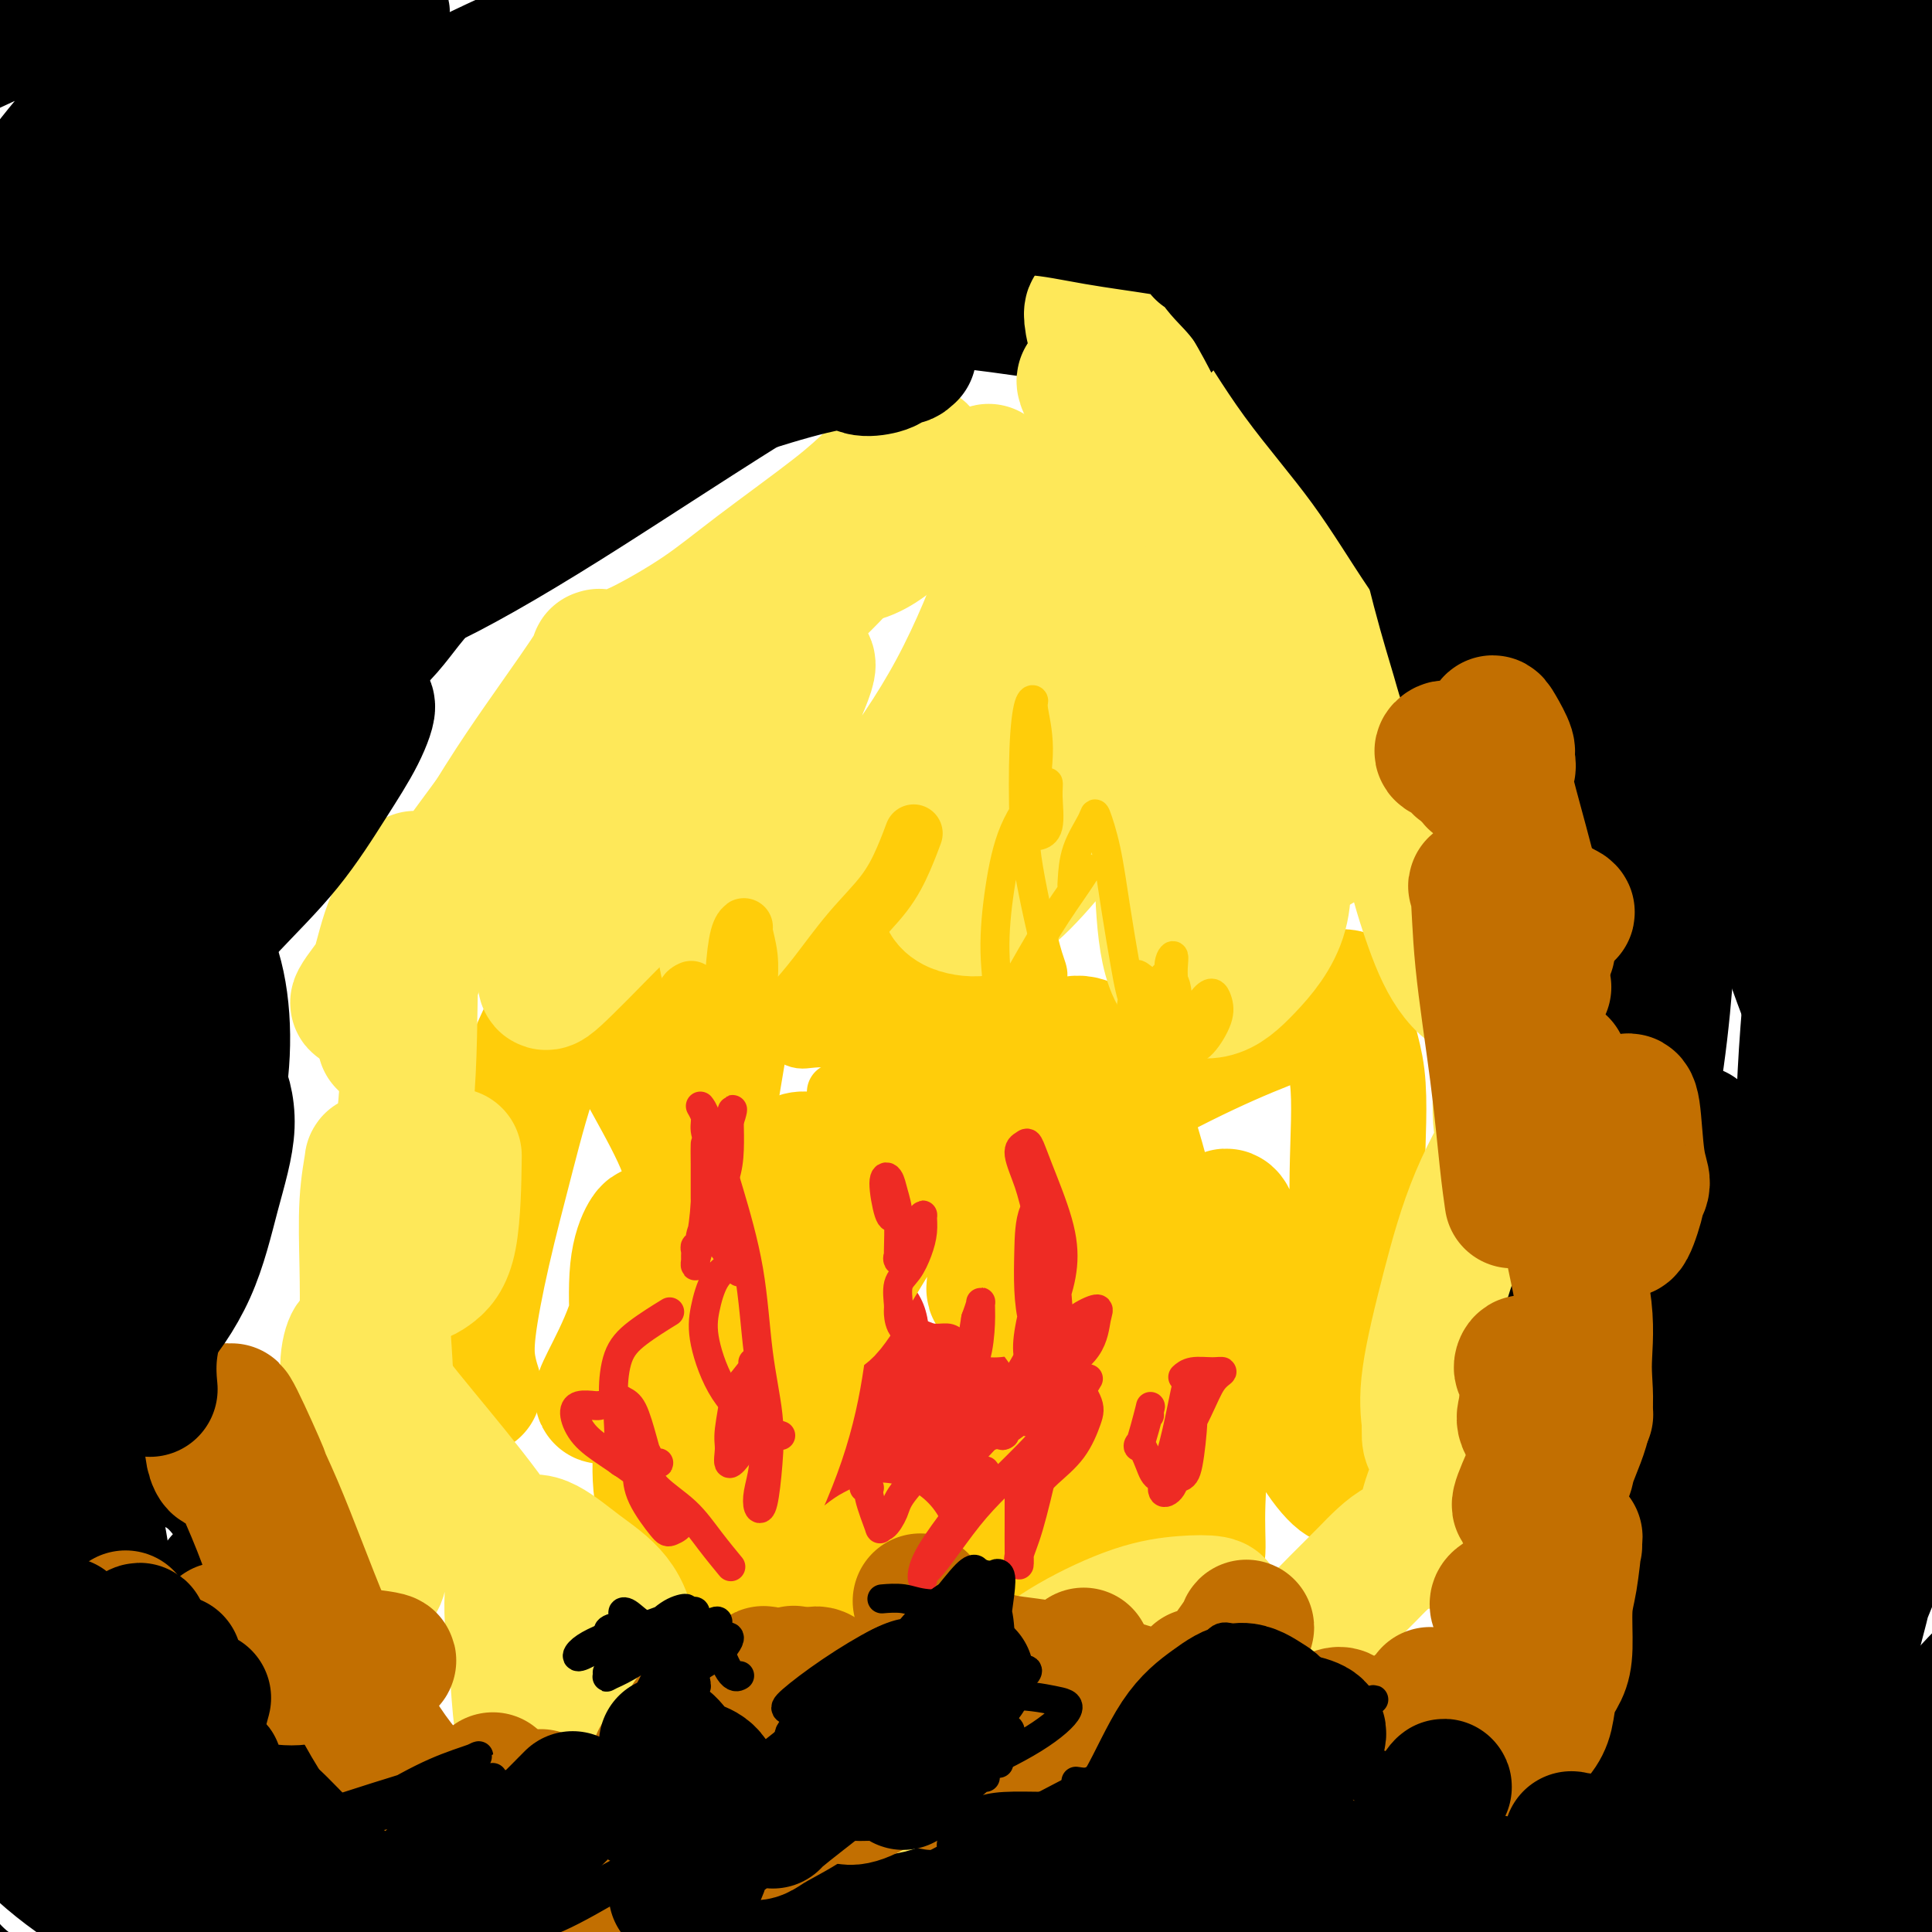 <svg viewBox='0 0 400 400' version='1.1' xmlns='http://www.w3.org/2000/svg' xmlns:xlink='http://www.w3.org/1999/xlink'><g fill='none' stroke='#000000' stroke-width='20' stroke-linecap='round' stroke-linejoin='round'><path d='M21,391c1.714,1.482 3.428,2.965 5,4c1.572,1.035 3.002,1.623 5,3c1.998,1.377 4.565,3.543 7,5c2.435,1.457 4.737,2.205 6,3c1.263,0.795 1.488,1.639 2,2c0.512,0.361 1.313,0.241 1,0c-0.313,-0.241 -1.738,-0.602 -3,-1c-1.262,-0.398 -2.360,-0.833 -5,-2c-2.640,-1.167 -6.823,-3.068 -11,-5c-4.177,-1.932 -8.349,-3.896 -13,-7c-4.651,-3.104 -9.780,-7.348 -14,-12c-4.220,-4.652 -7.531,-9.713 -10,-14c-2.469,-4.287 -4.096,-7.799 -5,-11c-0.904,-3.201 -1.084,-6.089 0,-10c1.084,-3.911 3.431,-8.844 5,-12c1.569,-3.156 2.360,-4.535 3,-6c0.640,-1.465 1.130,-3.017 2,-3c0.870,0.017 2.122,1.602 4,4c1.878,2.398 4.383,5.608 7,12c2.617,6.392 5.344,15.964 8,23c2.656,7.036 5.239,11.534 7,16c1.761,4.466 2.699,8.898 4,12c1.301,3.102 2.966,4.874 4,6c1.034,1.126 1.438,1.608 1,1c-0.438,-0.608 -1.719,-2.304 -3,-4'/><path d='M28,395c-1.247,-2.386 -3.365,-6.852 -7,-13c-3.635,-6.148 -8.788,-13.978 -13,-22c-4.212,-8.022 -7.484,-16.238 -10,-25c-2.516,-8.762 -4.277,-18.071 -5,-29c-0.723,-10.929 -0.408,-23.476 1,-35c1.408,-11.524 3.907,-22.023 6,-31c2.093,-8.977 3.778,-16.432 7,-25c3.222,-8.568 7.979,-18.249 14,-28c6.021,-9.751 13.305,-19.572 21,-29c7.695,-9.428 15.800,-18.463 22,-25c6.200,-6.537 10.495,-10.577 20,-19c9.505,-8.423 24.221,-21.228 35,-30c10.779,-8.772 17.622,-13.509 27,-19c9.378,-5.491 21.290,-11.736 31,-16c9.710,-4.264 17.219,-6.549 26,-9c8.781,-2.451 18.833,-5.069 28,-7c9.167,-1.931 17.449,-3.174 24,-4c6.551,-0.826 11.371,-1.235 16,-2c4.629,-0.765 9.066,-1.885 13,-2c3.934,-0.115 7.363,0.777 9,1c1.637,0.223 1.480,-0.222 1,0c-0.480,0.222 -1.282,1.112 -4,2c-2.718,0.888 -7.350,1.772 -15,4c-7.650,2.228 -18.317,5.798 -31,10c-12.683,4.202 -27.381,9.036 -41,14c-13.619,4.964 -26.158,10.057 -41,17c-14.842,6.943 -31.985,15.736 -49,26c-17.015,10.264 -33.901,21.999 -47,32c-13.099,10.001 -22.411,18.270 -31,26c-8.589,7.730 -16.454,14.923 -20,18c-3.546,3.077 -2.773,2.039 -2,1'/><path d='M13,176c-7.153,5.181 1.466,-4.367 9,-14c7.534,-9.633 13.983,-19.353 21,-28c7.017,-8.647 14.602,-16.222 23,-25c8.398,-8.778 17.610,-18.761 27,-28c9.390,-9.239 18.959,-17.735 26,-24c7.041,-6.265 11.555,-10.298 14,-13c2.445,-2.702 2.820,-4.071 1,-4c-1.820,0.071 -5.837,1.582 -14,6c-8.163,4.418 -20.472,11.741 -32,20c-11.528,8.259 -22.276,17.452 -33,26c-10.724,8.548 -21.426,16.450 -30,23c-8.574,6.550 -15.021,11.747 -16,13c-0.979,1.253 3.508,-1.437 9,-6c5.492,-4.563 11.987,-10.999 21,-20c9.013,-9.001 20.543,-20.568 33,-32c12.457,-11.432 25.843,-22.729 35,-31c9.157,-8.271 14.087,-13.515 17,-17c2.913,-3.485 3.808,-5.210 0,-4c-3.808,1.210 -12.319,5.354 -22,10c-9.681,4.646 -20.533,9.793 -35,18c-14.467,8.207 -32.548,19.475 -46,28c-13.452,8.525 -22.276,14.307 -28,18c-5.724,3.693 -8.348,5.299 -7,4c1.348,-1.299 6.669,-5.501 13,-11c6.331,-5.499 13.672,-12.294 22,-20c8.328,-7.706 17.645,-16.322 27,-25c9.355,-8.678 18.750,-17.419 25,-24c6.250,-6.581 9.356,-11.001 10,-13c0.644,-1.999 -1.173,-1.577 -5,0c-3.827,1.577 -9.665,4.308 -18,9c-8.335,4.692 -19.168,11.346 -30,18'/><path d='M30,30c-13.923,7.625 -22.232,13.189 -28,17c-5.768,3.811 -8.995,5.869 -11,7c-2.005,1.131 -2.789,1.336 -1,-1c1.789,-2.336 6.151,-7.214 10,-12c3.849,-4.786 7.187,-9.481 11,-14c3.813,-4.519 8.103,-8.864 11,-13c2.897,-4.136 4.400,-8.064 5,-10c0.600,-1.936 0.295,-1.880 -3,-1c-3.295,0.880 -9.582,2.583 -16,5c-6.418,2.417 -12.969,5.546 -20,9c-7.031,3.454 -14.542,7.232 -21,10c-6.458,2.768 -11.863,4.526 -14,5c-2.137,0.474 -1.005,-0.338 1,-2c2.005,-1.662 4.883,-4.176 10,-8c5.117,-3.824 12.474,-8.958 22,-14c9.526,-5.042 21.221,-9.992 31,-14c9.779,-4.008 17.642,-7.074 27,-8c9.358,-0.926 20.212,0.289 25,1c4.788,0.711 3.511,0.917 3,1c-0.511,0.083 -0.255,0.041 0,0'/></g>
<g fill='none' stroke='#000000' stroke-width='28' stroke-linecap='round' stroke-linejoin='round'><path d='M369,356c0.318,0.109 0.636,0.218 1,0c0.364,-0.218 0.775,-0.763 0,0c-0.775,0.763 -2.734,2.833 -4,5c-1.266,2.167 -1.837,4.430 -3,8c-1.163,3.570 -2.919,8.445 -3,12c-0.081,3.555 1.511,5.788 3,7c1.489,1.212 2.875,1.401 5,1c2.125,-0.401 4.989,-1.392 9,-4c4.011,-2.608 9.169,-6.831 14,-12c4.831,-5.169 9.335,-11.282 13,-16c3.665,-4.718 6.490,-8.039 8,-10c1.510,-1.961 1.706,-2.561 0,-1c-1.706,1.561 -5.313,5.282 -10,11c-4.687,5.718 -10.454,13.434 -16,20c-5.546,6.566 -10.869,11.982 -16,18c-5.131,6.018 -10.068,12.639 -14,18c-3.932,5.361 -6.859,9.462 -8,11c-1.141,1.538 -0.496,0.511 1,-2c1.496,-2.511 3.842,-6.508 7,-11c3.158,-4.492 7.127,-9.481 12,-16c4.873,-6.519 10.651,-14.569 14,-19c3.349,-4.431 4.269,-5.245 4,-5c-0.269,0.245 -1.727,1.548 -4,5c-2.273,3.452 -5.359,9.054 -10,15c-4.641,5.946 -10.836,12.236 -16,18c-5.164,5.764 -9.298,11.002 -14,16c-4.702,4.998 -9.971,9.756 -14,13c-4.029,3.244 -6.817,4.974 -8,3c-1.183,-1.974 -0.762,-7.650 1,-14c1.762,-6.350 4.864,-13.372 8,-21c3.136,-7.628 6.306,-15.861 9,-24c2.694,-8.139 4.913,-16.182 4,-20c-0.913,-3.818 -4.956,-3.409 -9,-3'/><path d='M333,359c-4.086,0.871 -9.799,4.547 -18,10c-8.201,5.453 -18.888,12.683 -28,19c-9.112,6.317 -16.649,11.720 -27,19c-10.351,7.280 -23.516,16.435 -33,23c-9.484,6.565 -15.288,10.539 -19,13c-3.712,2.461 -5.334,3.411 -3,2c2.334,-1.411 8.623,-5.181 16,-10c7.377,-4.819 15.844,-10.688 25,-17c9.156,-6.312 19.003,-13.069 29,-21c9.997,-7.931 20.144,-17.037 26,-23c5.856,-5.963 7.421,-8.785 6,-10c-1.421,-1.215 -5.827,-0.824 -12,0c-6.173,0.824 -14.114,2.079 -29,6c-14.886,3.921 -36.717,10.507 -55,15c-18.283,4.493 -33.018,6.891 -48,10c-14.982,3.109 -30.212,6.928 -49,11c-18.788,4.072 -41.136,8.397 -57,11c-15.864,2.603 -25.245,3.483 -34,3c-8.755,-0.483 -16.884,-2.329 -23,-5c-6.116,-2.671 -10.220,-6.168 -14,-12c-3.780,-5.832 -7.236,-14.000 -8,-21c-0.764,-7.000 1.164,-12.831 3,-18c1.836,-5.169 3.580,-9.674 6,-13c2.420,-3.326 5.515,-5.473 10,-7c4.485,-1.527 10.358,-2.433 18,-1c7.642,1.433 17.052,5.206 26,9c8.948,3.794 17.434,7.608 25,12c7.566,4.392 14.214,9.363 22,15c7.786,5.637 16.712,11.941 22,16c5.288,4.059 6.940,5.874 8,7c1.060,1.126 1.530,1.563 2,2'/><path d='M120,404c8.725,6.428 3.538,2.499 -1,0c-4.538,-2.499 -8.427,-3.569 -14,-6c-5.573,-2.431 -12.832,-6.222 -21,-10c-8.168,-3.778 -17.247,-7.541 -28,-13c-10.753,-5.459 -23.179,-12.613 -30,-17c-6.821,-4.387 -8.036,-6.005 -9,-7c-0.964,-0.995 -1.675,-1.365 0,0c1.675,1.365 5.737,4.464 11,9c5.263,4.536 11.728,10.507 20,17c8.272,6.493 18.353,13.507 27,19c8.647,5.493 15.862,9.464 22,13c6.138,3.536 11.199,6.638 14,8c2.801,1.362 3.343,0.985 4,1c0.657,0.015 1.429,0.421 0,-1c-1.429,-1.421 -5.058,-4.669 -10,-8c-4.942,-3.331 -11.196,-6.743 -21,-12c-9.804,-5.257 -23.158,-12.357 -34,-19c-10.842,-6.643 -19.171,-12.828 -27,-20c-7.829,-7.172 -15.157,-15.332 -19,-20c-3.843,-4.668 -4.202,-5.845 -4,-6c0.202,-0.155 0.965,0.711 4,4c3.035,3.289 8.341,9.000 15,17c6.659,8.000 14.673,18.289 22,27c7.327,8.711 13.969,15.846 19,21c5.031,5.154 8.451,8.329 11,10c2.549,1.671 4.229,1.838 5,1c0.771,-0.838 0.635,-2.680 -1,-6c-1.635,-3.320 -4.768,-8.117 -9,-14c-4.232,-5.883 -9.562,-12.853 -18,-23c-8.438,-10.147 -19.982,-23.471 -29,-36c-9.018,-12.529 -15.509,-24.265 -22,-36'/><path d='M-3,297c-6.012,-13.456 -10.042,-29.095 -12,-40c-1.958,-10.905 -1.845,-17.076 -1,-23c0.845,-5.924 2.422,-11.600 4,-15c1.578,-3.400 3.156,-4.523 5,-3c1.844,1.523 3.953,5.692 6,12c2.047,6.308 4.031,14.755 7,27c2.969,12.245 6.924,28.288 10,42c3.076,13.712 5.274,25.094 6,32c0.726,6.906 -0.020,9.338 0,10c0.020,0.662 0.808,-0.445 0,-5c-0.808,-4.555 -3.210,-12.557 -5,-22c-1.790,-9.443 -2.968,-20.327 -5,-32c-2.032,-11.673 -4.916,-24.135 -8,-39c-3.084,-14.865 -6.366,-32.133 -8,-48c-1.634,-15.867 -1.621,-30.333 0,-43c1.621,-12.667 4.850,-23.536 8,-33c3.150,-9.464 6.222,-17.525 9,-25c2.778,-7.475 5.264,-14.364 6,-17c0.736,-2.636 -0.277,-1.018 -2,2c-1.723,3.018 -4.154,7.435 -7,17c-2.846,9.565 -6.106,24.277 -11,37c-4.894,12.723 -11.421,23.458 -16,31c-4.579,7.542 -7.211,11.890 -10,14c-2.789,2.110 -5.735,1.982 -7,-3c-1.265,-4.982 -0.849,-14.818 2,-27c2.849,-12.182 8.131,-26.712 13,-40c4.869,-13.288 9.326,-25.335 15,-37c5.674,-11.665 12.566,-22.948 21,-34c8.434,-11.052 18.410,-21.872 26,-29c7.590,-7.128 12.795,-10.564 18,-14'/><path d='M61,-8c4.252,-2.929 5.881,-3.250 6,-2c0.119,1.250 -1.271,4.071 -5,9c-3.729,4.929 -9.798,11.966 -16,19c-6.202,7.034 -12.536,14.067 -18,21c-5.464,6.933 -10.056,13.768 -13,18c-2.944,4.232 -4.240,5.862 0,5c4.240,-0.862 14.017,-4.217 24,-10c9.983,-5.783 20.172,-13.992 31,-21c10.828,-7.008 22.294,-12.813 38,-20c15.706,-7.187 35.651,-15.757 49,-21c13.349,-5.243 20.100,-7.158 26,-9c5.900,-1.842 10.947,-3.611 13,-4c2.053,-0.389 1.111,0.603 -2,2c-3.111,1.397 -8.393,3.198 -18,7c-9.607,3.802 -23.540,9.604 -36,15c-12.460,5.396 -23.447,10.384 -34,16c-10.553,5.616 -20.671,11.858 -25,15c-4.329,3.142 -2.869,3.184 1,3c3.869,-0.184 10.148,-0.593 18,-1c7.852,-0.407 17.278,-0.811 31,-2c13.722,-1.189 31.739,-3.164 51,-5c19.261,-1.836 39.764,-3.535 57,-5c17.236,-1.465 31.203,-2.696 46,-4c14.797,-1.304 30.424,-2.682 41,-4c10.576,-1.318 16.100,-2.578 18,-3c1.900,-0.422 0.174,-0.008 -4,0c-4.174,0.008 -10.798,-0.390 -23,0c-12.202,0.390 -29.982,1.568 -50,4c-20.018,2.432 -42.274,6.116 -60,9c-17.726,2.884 -30.922,4.967 -38,6c-7.078,1.033 -8.039,1.017 -9,1'/><path d='M160,31c-13.295,1.779 6.967,-1.772 20,-3c13.033,-1.228 18.837,-0.132 28,2c9.163,2.132 21.686,5.299 36,11c14.314,5.701 30.420,13.935 44,20c13.580,6.065 24.635,9.959 37,14c12.365,4.041 26.039,8.227 36,10c9.961,1.773 16.210,1.133 21,1c4.790,-0.133 8.121,0.242 8,-1c-0.121,-1.242 -3.696,-4.102 -9,-7c-5.304,-2.898 -12.338,-5.835 -23,-11c-10.662,-5.165 -24.951,-12.559 -37,-19c-12.049,-6.441 -21.857,-11.931 -30,-17c-8.143,-5.069 -14.621,-9.718 -17,-12c-2.379,-2.282 -0.657,-2.198 4,-1c4.657,1.198 12.251,3.511 22,10c9.749,6.489 21.652,17.153 32,28c10.348,10.847 19.140,21.876 28,32c8.860,10.124 17.787,19.344 26,28c8.213,8.656 15.712,16.747 21,24c5.288,7.253 8.366,13.666 10,17c1.634,3.334 1.825,3.588 2,4c0.175,0.412 0.336,0.980 -3,-1c-3.336,-1.980 -10.169,-6.510 -16,-12c-5.831,-5.490 -10.662,-11.940 -16,-20c-5.338,-8.060 -11.185,-17.728 -16,-28c-4.815,-10.272 -8.599,-21.147 -10,-26c-1.401,-4.853 -0.420,-3.684 1,-1c1.420,2.684 3.277,6.884 5,14c1.723,7.116 3.310,17.146 6,30c2.690,12.854 6.483,28.530 10,43c3.517,14.470 6.759,27.735 10,41'/><path d='M390,201c4.880,22.776 4.080,22.717 5,27c0.920,4.283 3.559,12.910 5,18c1.441,5.090 1.683,6.645 2,7c0.317,0.355 0.708,-0.490 0,-3c-0.708,-2.510 -2.517,-6.683 -5,-12c-2.483,-5.317 -5.641,-11.776 -9,-22c-3.359,-10.224 -6.919,-24.213 -8,-32c-1.081,-7.787 0.317,-9.373 2,-9c1.683,0.373 3.651,2.705 6,9c2.349,6.295 5.080,16.552 7,28c1.920,11.448 3.030,24.086 3,36c-0.030,11.914 -1.199,23.103 -2,33c-0.801,9.897 -1.235,18.500 -3,27c-1.765,8.500 -4.862,16.897 -7,22c-2.138,5.103 -3.317,6.913 -4,8c-0.683,1.087 -0.870,1.451 -1,-1c-0.130,-2.451 -0.202,-7.718 0,-16c0.202,-8.282 0.677,-19.580 1,-31c0.323,-11.420 0.494,-22.961 1,-32c0.506,-9.039 1.347,-15.578 3,-17c1.653,-1.422 4.120,2.271 6,9c1.880,6.729 3.175,16.495 3,26c-0.175,9.505 -1.819,18.750 -4,30c-2.181,11.250 -4.898,24.506 -8,35c-3.102,10.494 -6.588,18.226 -10,26c-3.412,7.774 -6.748,15.591 -9,20c-2.252,4.409 -3.418,5.408 -4,6c-0.582,0.592 -0.580,0.775 0,-5c0.580,-5.775 1.737,-17.507 4,-29c2.263,-11.493 5.631,-22.746 9,-34'/><path d='M373,325c3.927,-17.055 7.244,-25.694 11,-38c3.756,-12.306 7.950,-28.280 11,-39c3.050,-10.720 4.955,-16.186 6,-19c1.045,-2.814 1.231,-2.975 1,-3c-0.231,-0.025 -0.879,0.085 -3,0c-2.121,-0.085 -5.714,-0.366 -9,-2c-3.286,-1.634 -6.263,-4.622 -9,-9c-2.737,-4.378 -5.232,-10.148 -8,-18c-2.768,-7.852 -5.810,-17.788 -8,-29c-2.190,-11.212 -3.530,-23.702 -5,-35c-1.470,-11.298 -3.071,-21.405 -4,-31c-0.929,-9.595 -1.187,-18.679 -2,-27c-0.813,-8.321 -2.179,-15.879 -4,-22c-1.821,-6.121 -4.095,-10.805 -7,-14c-2.905,-3.195 -6.442,-4.902 -10,-7c-3.558,-2.098 -7.137,-4.586 -10,-6c-2.863,-1.414 -5.011,-1.752 -6,-2c-0.989,-0.248 -0.820,-0.404 1,1c1.820,1.404 5.291,4.370 9,9c3.709,4.630 7.656,10.925 15,20c7.344,9.075 18.085,20.931 26,29c7.915,8.069 13.003,12.351 18,15c4.997,2.649 9.902,3.663 14,3c4.098,-0.663 7.388,-3.005 9,-7c1.612,-3.995 1.546,-9.644 0,-16c-1.546,-6.356 -4.572,-13.418 -8,-21c-3.428,-7.582 -7.258,-15.684 -12,-27c-4.742,-11.316 -10.395,-25.848 -14,-35c-3.605,-9.152 -5.163,-12.926 -6,-16c-0.837,-3.074 -0.953,-5.450 0,-6c0.953,-0.550 2.977,0.725 5,2'/><path d='M374,-25c2.304,2.112 5.566,6.392 8,12c2.434,5.608 4.042,12.543 6,20c1.958,7.457 4.267,15.435 7,22c2.733,6.565 5.890,11.716 9,14c3.110,2.284 6.174,1.701 8,1c1.826,-0.701 2.414,-1.520 1,-5c-1.414,-3.480 -4.829,-9.621 -8,-15c-3.171,-5.379 -6.099,-9.997 -10,-16c-3.901,-6.003 -8.775,-13.393 -12,-18c-3.225,-4.607 -4.800,-6.432 -6,-8c-1.200,-1.568 -2.023,-2.881 -2,-1c0.023,1.881 0.893,6.954 2,12c1.107,5.046 2.452,10.063 4,16c1.548,5.937 3.300,12.794 5,20c1.700,7.206 3.349,14.759 5,21c1.651,6.241 3.305,11.168 4,14c0.695,2.832 0.431,3.569 0,4c-0.431,0.431 -1.029,0.556 -4,-1c-2.971,-1.556 -8.313,-4.791 -14,-9c-5.687,-4.209 -11.717,-9.390 -17,-14c-5.283,-4.610 -9.819,-8.650 -15,-14c-5.181,-5.350 -11.006,-12.011 -14,-16c-2.994,-3.989 -3.156,-5.306 -3,-6c0.156,-0.694 0.629,-0.766 3,0c2.371,0.766 6.638,2.369 11,6c4.362,3.631 8.817,9.290 15,16c6.183,6.710 14.093,14.472 20,20c5.907,5.528 9.810,8.822 14,11c4.190,2.178 8.667,3.240 11,4c2.333,0.760 2.524,1.217 0,0c-2.524,-1.217 -7.762,-4.109 -13,-7'/><path d='M389,58c-5.712,-3.217 -13.490,-7.760 -21,-12c-7.510,-4.240 -14.750,-8.175 -26,-14c-11.250,-5.825 -26.510,-13.538 -38,-18c-11.490,-4.462 -19.210,-5.673 -27,-7c-7.790,-1.327 -15.651,-2.770 -24,-3c-8.349,-0.230 -17.186,0.753 -25,2c-7.814,1.247 -14.606,2.757 -20,4c-5.394,1.243 -9.388,2.219 -13,3c-3.612,0.781 -6.840,1.367 -9,2c-2.160,0.633 -3.253,1.312 -4,2c-0.747,0.688 -1.150,1.386 0,2c1.150,0.614 3.852,1.146 8,1c4.148,-0.146 9.741,-0.970 17,-3c7.259,-2.030 16.185,-5.267 24,-8c7.815,-2.733 14.520,-4.963 20,-7c5.480,-2.037 9.734,-3.881 12,-5c2.266,-1.119 2.542,-1.514 -1,-1c-3.542,0.514 -10.903,1.935 -18,4c-7.097,2.065 -13.929,4.773 -24,8c-10.071,3.227 -23.379,6.972 -34,10c-10.621,3.028 -18.554,5.340 -28,8c-9.446,2.660 -20.403,5.667 -28,8c-7.597,2.333 -11.833,3.992 -15,5c-3.167,1.008 -5.264,1.366 -4,1c1.264,-0.366 5.888,-1.456 13,-3c7.112,-1.544 16.712,-3.541 27,-5c10.288,-1.459 21.263,-2.381 36,-2c14.737,0.381 33.237,2.064 53,4c19.763,1.936 40.789,4.125 57,5c16.211,0.875 27.605,0.438 39,0'/><path d='M336,39c28.057,1.446 23.700,0.560 26,0c2.300,-0.560 11.257,-0.794 14,-1c2.743,-0.206 -0.727,-0.384 -5,-1c-4.273,-0.616 -9.350,-1.670 -19,-3c-9.650,-1.330 -23.875,-2.935 -40,-4c-16.125,-1.065 -34.150,-1.589 -50,-1c-15.850,0.589 -29.525,2.293 -40,4c-10.475,1.707 -17.750,3.419 -21,4c-3.250,0.581 -2.475,0.033 3,0c5.475,-0.033 15.649,0.449 26,1c10.351,0.551 20.878,1.171 32,1c11.122,-0.171 22.838,-1.133 35,-2c12.162,-0.867 24.769,-1.639 35,-3c10.231,-1.361 18.087,-3.311 23,-5c4.913,-1.689 6.882,-3.118 7,-5c0.118,-1.882 -1.617,-4.217 -7,-8c-5.383,-3.783 -14.416,-9.014 -24,-13c-9.584,-3.986 -19.721,-6.726 -29,-9c-9.279,-2.274 -17.702,-4.080 -24,-5c-6.298,-0.920 -10.471,-0.953 -12,-1c-1.529,-0.047 -0.413,-0.108 2,0c2.413,0.108 6.124,0.385 11,2c4.876,1.615 10.916,4.567 17,7c6.084,2.433 12.212,4.346 22,8c9.788,3.654 23.237,9.047 33,12c9.763,2.953 15.840,3.465 23,4c7.160,0.535 15.404,1.092 20,1c4.596,-0.092 5.545,-0.832 5,-2c-0.545,-1.168 -2.584,-2.762 -8,-5c-5.416,-2.238 -14.208,-5.119 -23,-8'/><path d='M368,7c-12.104,-3.786 -26.865,-6.752 -44,-8c-17.135,-1.248 -36.645,-0.777 -54,1c-17.355,1.777 -32.555,4.862 -50,9c-17.445,4.138 -37.136,9.329 -56,16c-18.864,6.671 -36.903,14.822 -51,22c-14.097,7.178 -24.252,13.385 -33,18c-8.748,4.615 -16.088,7.639 -20,10c-3.912,2.361 -4.395,4.059 -1,3c3.395,-1.059 10.668,-4.876 20,-9c9.332,-4.124 20.723,-8.555 33,-14c12.277,-5.445 25.440,-11.905 41,-19c15.560,-7.095 33.518,-14.827 49,-22c15.482,-7.173 28.488,-13.789 37,-18c8.512,-4.211 12.529,-6.018 14,-7c1.471,-0.982 0.395,-1.138 -5,1c-5.395,2.138 -15.111,6.571 -26,12c-10.889,5.429 -22.951,11.855 -36,20c-13.049,8.145 -27.083,18.010 -42,30c-14.917,11.990 -30.715,26.104 -42,38c-11.285,11.896 -18.056,21.575 -22,27c-3.944,5.425 -5.061,6.595 -4,7c1.061,0.405 4.298,0.043 11,-3c6.702,-3.043 16.868,-8.767 30,-17c13.132,-8.233 29.231,-18.976 44,-28c14.769,-9.024 28.208,-16.330 43,-24c14.792,-7.670 30.938,-15.703 43,-21c12.062,-5.297 20.042,-7.859 23,-9c2.958,-1.141 0.896,-0.863 -3,0c-3.896,0.863 -9.626,2.309 -20,5c-10.374,2.691 -25.393,6.626 -40,11c-14.607,4.374 -28.804,9.187 -43,14'/><path d='M164,52c-20.995,6.317 -20.483,7.108 -22,8c-1.517,0.892 -5.064,1.884 -2,2c3.064,0.116 12.740,-0.644 23,-1c10.260,-0.356 21.103,-0.306 34,1c12.897,1.306 27.846,3.869 42,6c14.154,2.131 27.513,3.829 45,7c17.487,3.171 39.103,7.813 54,11c14.897,3.187 23.075,4.918 31,6c7.925,1.082 15.598,1.514 20,2c4.402,0.486 5.535,1.024 3,1c-2.535,-0.024 -8.737,-0.612 -17,-2c-8.263,-1.388 -18.585,-3.576 -30,-6c-11.415,-2.424 -23.922,-5.084 -39,-9c-15.078,-3.916 -32.728,-9.089 -49,-14c-16.272,-4.911 -31.166,-9.559 -40,-13c-8.834,-3.441 -11.608,-5.676 -14,-7c-2.392,-1.324 -4.401,-1.736 -3,-1c1.401,0.736 6.214,2.621 11,5c4.786,2.379 9.545,5.251 16,9c6.455,3.749 14.605,8.373 24,12c9.395,3.627 20.035,6.255 30,8c9.965,1.745 19.256,2.605 25,3c5.744,0.395 7.943,0.325 9,0c1.057,-0.325 0.973,-0.906 -3,-2c-3.973,-1.094 -11.837,-2.700 -24,-5c-12.163,-2.300 -28.627,-5.293 -45,-8c-16.373,-2.707 -32.655,-5.129 -48,-7c-15.345,-1.871 -29.752,-3.192 -46,-4c-16.248,-0.808 -34.336,-1.102 -45,-2c-10.664,-0.898 -13.904,-2.399 -16,-4c-2.096,-1.601 -3.048,-3.300 -4,-5'/><path d='M84,43c0.825,-2.217 4.887,-5.259 12,-10c7.113,-4.741 17.277,-11.182 28,-16c10.723,-4.818 22.003,-8.014 33,-11c10.997,-2.986 21.709,-5.763 32,-8c10.291,-2.237 20.160,-3.934 26,-5c5.840,-1.066 7.650,-1.500 7,-1c-0.650,0.500 -3.760,1.935 -10,4c-6.240,2.065 -15.610,4.762 -26,8c-10.390,3.238 -21.799,7.018 -31,10c-9.201,2.982 -16.195,5.168 -22,7c-5.805,1.832 -10.422,3.312 -13,4c-2.578,0.688 -3.119,0.583 0,0c3.119,-0.583 9.897,-1.646 17,-3c7.103,-1.354 14.529,-3.000 23,-5c8.471,-2.000 17.986,-4.354 27,-6c9.014,-1.646 17.527,-2.583 22,-2c4.473,0.583 4.905,2.686 2,6c-2.905,3.314 -9.146,7.838 -17,13c-7.854,5.162 -17.320,10.962 -34,22c-16.680,11.038 -40.572,27.313 -61,42c-20.428,14.687 -37.390,27.786 -52,39c-14.610,11.214 -26.867,20.544 -35,26c-8.133,5.456 -12.140,7.038 -13,6c-0.860,-1.038 1.429,-4.696 6,-11c4.571,-6.304 11.425,-15.256 19,-25c7.575,-9.744 15.871,-20.282 24,-30c8.129,-9.718 16.090,-18.618 23,-27c6.910,-8.382 12.770,-16.247 18,-22c5.230,-5.753 9.831,-9.395 11,-11c1.169,-1.605 -1.095,-1.173 -6,2c-4.905,3.173 -12.453,9.086 -20,15'/><path d='M74,54c-9.262,7.576 -19.418,18.016 -30,29c-10.582,10.984 -21.591,22.513 -31,36c-9.409,13.487 -17.220,28.934 -22,39c-4.780,10.066 -6.530,14.752 -6,17c0.530,2.248 3.340,2.059 9,-2c5.660,-4.059 14.170,-11.987 22,-20c7.830,-8.013 14.982,-16.112 24,-27c9.018,-10.888 19.904,-24.565 30,-37c10.096,-12.435 19.401,-23.628 28,-33c8.599,-9.372 16.491,-16.924 23,-22c6.509,-5.076 11.634,-7.677 16,-9c4.366,-1.323 7.974,-1.368 11,0c3.026,1.368 5.471,4.150 9,8c3.529,3.850 8.142,8.768 15,13c6.858,4.232 15.960,7.777 28,11c12.040,3.223 27.017,6.124 41,8c13.983,1.876 26.973,2.726 42,4c15.027,1.274 32.091,2.971 48,4c15.909,1.029 30.661,1.391 43,2c12.339,0.609 22.264,1.467 31,2c8.736,0.533 16.283,0.742 20,1c3.717,0.258 3.603,0.566 1,0c-2.603,-0.566 -7.697,-2.004 -16,-4c-8.303,-1.996 -19.817,-4.548 -33,-7c-13.183,-2.452 -28.035,-4.804 -41,-6c-12.965,-1.196 -24.043,-1.236 -35,-1c-10.957,0.236 -21.792,0.748 -28,1c-6.208,0.252 -7.788,0.243 -7,1c0.788,0.757 3.943,2.281 9,7c5.057,4.719 12.016,12.634 20,22c7.984,9.366 16.992,20.183 26,31'/><path d='M321,122c13.391,15.004 19.367,22.514 27,30c7.633,7.486 16.923,14.946 24,21c7.077,6.054 11.942,10.701 15,14c3.058,3.299 4.308,5.251 5,7c0.692,1.749 0.827,3.295 -2,3c-2.827,-0.295 -8.614,-2.432 -13,-5c-4.386,-2.568 -7.369,-5.566 -12,-11c-4.631,-5.434 -10.909,-13.303 -16,-22c-5.091,-8.697 -8.995,-18.221 -11,-24c-2.005,-5.779 -2.112,-7.811 -1,-8c1.112,-0.189 3.442,1.466 6,6c2.558,4.534 5.345,11.946 9,20c3.655,8.054 8.178,16.749 12,26c3.822,9.251 6.943,19.059 10,27c3.057,7.941 6.048,14.016 8,19c1.952,4.984 2.864,8.879 4,11c1.136,2.121 2.498,2.470 5,1c2.502,-1.470 6.146,-4.759 9,-11c2.854,-6.241 4.917,-15.434 5,-24c0.083,-8.566 -1.814,-16.506 -5,-27c-3.186,-10.494 -7.661,-23.541 -11,-32c-3.339,-8.459 -5.541,-12.328 -7,-13c-1.459,-0.672 -2.175,1.853 -3,8c-0.825,6.147 -1.759,15.915 -2,28c-0.241,12.085 0.212,26.486 2,39c1.788,12.514 4.911,23.139 7,30c2.089,6.861 3.143,9.957 5,12c1.857,2.043 4.518,3.032 7,3c2.482,-0.032 4.783,-1.086 6,-4c1.217,-2.914 1.348,-7.690 0,-14c-1.348,-6.310 -4.174,-14.155 -7,-22'/><path d='M397,210c-3.012,-8.728 -7.043,-19.547 -10,-30c-2.957,-10.453 -4.842,-20.539 -6,-27c-1.158,-6.461 -1.591,-9.298 -2,-9c-0.409,0.298 -0.795,3.730 -1,10c-0.205,6.270 -0.230,15.380 -1,27c-0.770,11.620 -2.284,25.752 -3,37c-0.716,11.248 -0.635,19.613 -2,28c-1.365,8.387 -4.175,16.797 -6,22c-1.825,5.203 -2.664,7.201 -3,8c-0.336,0.799 -0.168,0.400 0,0'/></g>
<g fill='none' stroke='#EE2B24' stroke-width='28' stroke-linecap='round' stroke-linejoin='round'><path d='M187,323c0.563,0.278 1.126,0.557 1,1c-0.126,0.443 -0.942,1.052 0,0c0.942,-1.052 3.641,-3.763 5,-5c1.359,-1.237 1.376,-0.999 4,-3c2.624,-2.001 7.853,-6.242 11,-10c3.147,-3.758 4.211,-7.034 4,-9c-0.211,-1.966 -1.696,-2.620 -4,-3c-2.304,-0.380 -5.427,-0.484 -10,0c-4.573,0.484 -10.598,1.557 -15,4c-4.402,2.443 -7.183,6.258 -9,10c-1.817,3.742 -2.670,7.413 -3,11c-0.330,3.587 -0.136,7.091 2,9c2.136,1.909 6.215,2.224 10,1c3.785,-1.224 7.275,-3.985 11,-7c3.725,-3.015 7.685,-6.283 10,-10c2.315,-3.717 2.985,-7.881 3,-11c0.015,-3.119 -0.626,-5.192 -4,-7c-3.374,-1.808 -9.481,-3.351 -14,-4c-4.519,-0.649 -7.451,-0.405 -10,0c-2.549,0.405 -4.716,0.970 -6,3c-1.284,2.030 -1.685,5.523 -1,9c0.685,3.477 2.456,6.937 5,9c2.544,2.063 5.862,2.731 9,3c3.138,0.269 6.098,0.141 10,-2c3.902,-2.141 8.747,-6.296 12,-10c3.253,-3.704 4.914,-6.959 5,-10c0.086,-3.041 -1.404,-5.869 -2,-7c-0.596,-1.131 -0.298,-0.566 0,0'/><path d='M177,277c-0.248,-0.218 -0.495,-0.437 0,-1c0.495,-0.563 1.733,-1.471 1,0c-0.733,1.471 -3.436,5.322 -4,7c-0.564,1.678 1.012,1.182 2,2c0.988,0.818 1.389,2.951 3,4c1.611,1.049 4.434,1.013 6,1c1.566,-0.013 1.876,-0.004 2,0c0.124,0.004 0.062,0.002 0,0'/><path d='M197,302c0.215,-0.134 0.431,-0.268 1,0c0.569,0.268 1.493,0.937 0,1c-1.493,0.063 -5.401,-0.482 -8,0c-2.599,0.482 -3.887,1.991 -6,4c-2.113,2.009 -5.051,4.520 -7,7c-1.949,2.480 -2.911,4.930 -3,7c-0.089,2.070 0.694,3.761 2,5c1.306,1.239 3.135,2.027 6,1c2.865,-1.027 6.768,-3.869 10,-7c3.232,-3.131 5.794,-6.552 8,-10c2.206,-3.448 4.055,-6.924 4,-9c-0.055,-2.076 -2.015,-2.751 -3,-3c-0.985,-0.249 -0.996,-0.071 -1,0c-0.004,0.071 -0.002,0.036 0,0'/></g>
<g fill='none' stroke='#FFCD0A' stroke-width='28' stroke-linecap='round' stroke-linejoin='round'><path d='M135,320c-0.417,0.181 -0.834,0.362 -1,0c-0.166,-0.362 -0.080,-1.266 1,0c1.080,1.266 3.154,4.702 4,6c0.846,1.298 0.465,0.459 1,2c0.535,1.541 1.986,5.462 3,8c1.014,2.538 1.590,3.694 2,4c0.410,0.306 0.653,-0.237 1,-2c0.347,-1.763 0.798,-4.745 1,-9c0.202,-4.255 0.157,-9.782 -1,-15c-1.157,-5.218 -3.424,-10.125 -5,-13c-1.576,-2.875 -2.460,-3.716 -3,-4c-0.540,-0.284 -0.737,-0.012 -1,2c-0.263,2.012 -0.591,5.763 0,10c0.591,4.237 2.100,8.959 3,12c0.900,3.041 1.190,4.400 2,5c0.810,0.600 2.141,0.442 4,-1c1.859,-1.442 4.245,-4.169 7,-9c2.755,-4.831 5.879,-11.768 8,-18c2.121,-6.232 3.237,-11.761 4,-17c0.763,-5.239 1.171,-10.188 1,-13c-0.171,-2.812 -0.921,-3.489 -2,-2c-1.079,1.489 -2.488,5.142 -4,10c-1.512,4.858 -3.128,10.921 -4,18c-0.872,7.079 -1.002,15.173 -1,22c0.002,6.827 0.136,12.387 1,16c0.864,3.613 2.460,5.280 4,6c1.540,0.720 3.026,0.494 5,-1c1.974,-1.494 4.436,-4.256 7,-7c2.564,-2.744 5.229,-5.469 7,-7c1.771,-1.531 2.649,-1.866 3,-2c0.351,-0.134 0.176,-0.067 0,0'/><path d='M186,334c-0.033,-0.609 -0.067,-1.217 0,-2c0.067,-0.783 0.233,-1.740 0,0c-0.233,1.740 -0.867,6.179 -1,8c-0.133,1.821 0.235,1.026 0,2c-0.235,0.974 -1.072,3.717 -1,5c0.072,1.283 1.055,1.107 3,-1c1.945,-2.107 4.853,-6.143 8,-10c3.147,-3.857 6.534,-7.533 10,-11c3.466,-3.467 7.012,-6.725 10,-10c2.988,-3.275 5.419,-6.567 6,-8c0.581,-1.433 -0.688,-1.005 -2,0c-1.312,1.005 -2.666,2.589 -4,4c-1.334,1.411 -2.648,2.648 -4,6c-1.352,3.352 -2.741,8.818 -3,12c-0.259,3.182 0.614,4.078 2,5c1.386,0.922 3.287,1.869 6,1c2.713,-0.869 6.238,-3.552 10,-7c3.762,-3.448 7.760,-7.659 11,-12c3.240,-4.341 5.722,-8.811 7,-13c1.278,-4.189 1.354,-8.097 0,-13c-1.354,-4.903 -4.137,-10.801 -6,-14c-1.863,-3.199 -2.806,-3.700 -4,-4c-1.194,-0.300 -2.640,-0.399 -4,0c-1.360,0.399 -2.636,1.297 -4,2c-1.364,0.703 -2.817,1.212 -4,1c-1.183,-0.212 -2.098,-1.143 -3,-3c-0.902,-1.857 -1.792,-4.639 -3,-7c-1.208,-2.361 -2.735,-4.303 -5,-7c-2.265,-2.697 -5.268,-6.151 -9,-9c-3.732,-2.849 -8.193,-5.092 -12,-6c-3.807,-0.908 -6.958,-0.480 -10,0c-3.042,0.480 -5.973,1.014 -10,4c-4.027,2.986 -9.151,8.425 -12,12c-2.849,3.575 -3.425,5.288 -4,7'/><path d='M154,266c-2.754,3.894 -1.640,4.128 -1,4c0.640,-0.128 0.807,-0.619 2,-2c1.193,-1.381 3.413,-3.651 6,-7c2.587,-3.349 5.539,-7.777 7,-11c1.461,-3.223 1.429,-5.242 1,-7c-0.429,-1.758 -1.254,-3.255 -3,-3c-1.746,0.255 -4.412,2.263 -7,5c-2.588,2.737 -5.097,6.205 -8,10c-2.903,3.795 -6.202,7.918 -10,13c-3.798,5.082 -8.097,11.124 -11,15c-2.903,3.876 -4.409,5.585 -5,6c-0.591,0.415 -0.265,-0.464 1,-3c1.265,-2.536 3.470,-6.731 5,-11c1.530,-4.269 2.385,-8.614 3,-12c0.615,-3.386 0.989,-5.815 1,-7c0.011,-1.185 -0.341,-1.126 -1,0c-0.659,1.126 -1.624,3.317 -2,7c-0.376,3.683 -0.161,8.856 0,13c0.161,4.144 0.268,7.259 1,9c0.732,1.741 2.088,2.108 4,1c1.912,-1.108 4.378,-3.692 8,-8c3.622,-4.308 8.399,-10.340 13,-16c4.601,-5.660 9.026,-10.947 13,-16c3.974,-5.053 7.498,-9.873 11,-13c3.502,-3.127 6.983,-4.561 9,-5c2.017,-0.439 2.569,0.115 3,1c0.431,0.885 0.740,2.099 1,3c0.260,0.901 0.472,1.489 1,2c0.528,0.511 1.373,0.945 2,0c0.627,-0.945 1.036,-3.270 2,-6c0.964,-2.730 2.482,-5.865 4,-9'/><path d='M204,219c1.411,-3.744 1.940,-5.604 2,-7c0.060,-1.396 -0.347,-2.330 0,-2c0.347,0.330 1.450,1.922 2,5c0.550,3.078 0.549,7.642 0,13c-0.549,5.358 -1.644,11.510 -2,18c-0.356,6.490 0.027,13.317 0,17c-0.027,3.683 -0.465,4.222 0,4c0.465,-0.222 1.833,-1.204 4,-4c2.167,-2.796 5.132,-7.407 7,-12c1.868,-4.593 2.640,-9.167 2,-14c-0.640,-4.833 -2.693,-9.926 -5,-13c-2.307,-3.074 -4.867,-4.129 -8,-3c-3.133,1.129 -6.840,4.442 -11,9c-4.160,4.558 -8.773,10.361 -12,16c-3.227,5.639 -5.068,11.114 -7,15c-1.932,3.886 -3.955,6.185 -5,8c-1.045,1.815 -1.112,3.147 0,2c1.112,-1.147 3.403,-4.774 6,-9c2.597,-4.226 5.499,-9.050 9,-15c3.501,-5.950 7.600,-13.027 9,-19c1.400,-5.973 0.099,-10.844 -1,-14c-1.099,-3.156 -1.997,-4.599 -3,-5c-1.003,-0.401 -2.109,0.240 -3,2c-0.891,1.760 -1.565,4.641 -2,9c-0.435,4.359 -0.630,10.197 0,14c0.630,3.803 2.084,5.572 4,7c1.916,1.428 4.295,2.515 8,2c3.705,-0.515 8.735,-2.633 15,-6c6.265,-3.367 13.764,-7.983 21,-12c7.236,-4.017 14.210,-7.433 20,-10c5.790,-2.567 10.395,-4.283 15,-6'/><path d='M269,209c13.126,-5.290 10.441,-1.515 10,2c-0.441,3.515 1.361,6.771 2,12c0.639,5.229 0.115,12.433 0,20c-0.115,7.567 0.179,15.499 0,23c-0.179,7.501 -0.832,14.572 -1,20c-0.168,5.428 0.149,9.214 0,12c-0.149,2.786 -0.763,4.574 -1,6c-0.237,1.426 -0.098,2.491 -1,2c-0.902,-0.491 -2.846,-2.537 -5,-6c-2.154,-3.463 -4.519,-8.343 -7,-14c-2.481,-5.657 -5.078,-12.091 -7,-18c-1.922,-5.909 -3.170,-11.293 -4,-14c-0.830,-2.707 -1.242,-2.736 -2,-1c-0.758,1.736 -1.861,5.237 -3,10c-1.139,4.763 -2.315,10.787 -3,18c-0.685,7.213 -0.878,15.613 -1,22c-0.122,6.387 -0.172,10.761 0,14c0.172,3.239 0.568,5.344 1,6c0.432,0.656 0.901,-0.137 1,-2c0.099,-1.863 -0.171,-4.797 0,-10c0.171,-5.203 0.784,-12.675 0,-20c-0.784,-7.325 -2.964,-14.504 -5,-22c-2.036,-7.496 -3.928,-15.311 -6,-23c-2.072,-7.689 -4.323,-15.254 -6,-20c-1.677,-4.746 -2.779,-6.673 -4,-8c-1.221,-1.327 -2.560,-2.054 -4,-2c-1.440,0.054 -2.980,0.887 -5,2c-2.020,1.113 -4.521,2.504 -7,4c-2.479,1.496 -4.937,3.095 -7,4c-2.063,0.905 -3.732,1.116 -6,0c-2.268,-1.116 -5.134,-3.558 -8,-6'/><path d='M190,220c-4.600,-3.436 -9.100,-9.025 -13,-14c-3.900,-4.975 -7.200,-9.334 -10,-13c-2.800,-3.666 -5.099,-6.638 -7,-9c-1.901,-2.362 -3.403,-4.115 -5,-3c-1.597,1.115 -3.289,5.099 -4,10c-0.711,4.901 -0.443,10.720 -1,17c-0.557,6.280 -1.941,13.023 -3,20c-1.059,6.977 -1.793,14.188 -2,18c-0.207,3.812 0.113,4.224 0,4c-0.113,-0.224 -0.660,-1.083 -1,-3c-0.340,-1.917 -0.475,-4.893 -2,-9c-1.525,-4.107 -4.440,-9.344 -7,-14c-2.560,-4.656 -4.763,-8.731 -7,-12c-2.237,-3.269 -4.506,-5.734 -6,-7c-1.494,-1.266 -2.211,-1.334 -4,1c-1.789,2.334 -4.648,7.071 -7,13c-2.352,5.929 -4.196,13.050 -6,20c-1.804,6.950 -3.569,13.730 -5,20c-1.431,6.270 -2.528,12.031 -3,16c-0.472,3.969 -0.319,6.145 0,8c0.319,1.855 0.806,3.387 1,4c0.194,0.613 0.097,0.306 0,0'/></g>
<g fill='none' stroke='#FEE859' stroke-width='28' stroke-linecap='round' stroke-linejoin='round'><path d='M111,325c0.457,-0.480 0.915,-0.959 0,0c-0.915,0.959 -3.201,3.358 -4,4c-0.799,0.642 -0.109,-0.471 0,1c0.109,1.471 -0.362,5.525 0,10c0.362,4.475 1.556,9.369 3,13c1.444,3.631 3.138,5.999 5,7c1.862,1.001 3.894,0.636 6,-1c2.106,-1.636 4.287,-4.543 6,-8c1.713,-3.457 2.958,-7.463 3,-11c0.042,-3.537 -1.118,-6.605 -3,-9c-1.882,-2.395 -4.487,-4.116 -7,-6c-2.513,-1.884 -4.934,-3.930 -7,-5c-2.066,-1.070 -3.778,-1.166 -5,1c-1.222,2.166 -1.955,6.592 -2,11c-0.045,4.408 0.598,8.797 1,13c0.402,4.203 0.564,8.219 1,11c0.436,2.781 1.148,4.327 2,4c0.852,-0.327 1.845,-2.528 2,-6c0.155,-3.472 -0.530,-8.214 -1,-13c-0.470,-4.786 -0.727,-9.615 -3,-15c-2.273,-5.385 -6.561,-11.327 -11,-17c-4.439,-5.673 -9.030,-11.076 -13,-16c-3.970,-4.924 -7.321,-9.367 -9,-12c-1.679,-2.633 -1.687,-3.454 -2,-3c-0.313,0.454 -0.932,2.183 -1,5c-0.068,2.817 0.415,6.721 1,11c0.585,4.279 1.271,8.931 2,14c0.729,5.069 1.502,10.554 2,14c0.498,3.446 0.721,4.851 1,5c0.279,0.149 0.614,-0.960 1,-3c0.386,-2.040 0.825,-5.011 1,-10c0.175,-4.989 0.088,-11.994 0,-19'/><path d='M80,295c0.126,-9.232 -0.558,-16.310 -1,-23c-0.442,-6.690 -0.640,-12.990 -1,-18c-0.360,-5.010 -0.881,-8.728 -1,-11c-0.119,-2.272 0.162,-3.096 0,-2c-0.162,1.096 -0.769,4.112 -1,8c-0.231,3.888 -0.086,8.647 0,13c0.086,4.353 0.114,8.301 0,11c-0.114,2.699 -0.371,4.150 0,4c0.371,-0.150 1.371,-1.901 2,-5c0.629,-3.099 0.887,-7.546 2,-15c1.113,-7.454 3.083,-17.915 4,-28c0.917,-10.085 0.783,-19.795 1,-27c0.217,-7.205 0.785,-11.905 1,-15c0.215,-3.095 0.076,-4.585 0,-5c-0.076,-0.415 -0.090,0.244 -1,2c-0.910,1.756 -2.716,4.610 -4,8c-1.284,3.390 -2.044,7.317 -3,10c-0.956,2.683 -2.107,4.123 -3,5c-0.893,0.877 -1.528,1.190 0,-1c1.528,-2.190 5.220,-6.884 9,-12c3.780,-5.116 7.647,-10.655 13,-18c5.353,-7.345 12.192,-16.496 18,-23c5.808,-6.504 10.587,-10.360 14,-13c3.413,-2.640 5.461,-4.064 6,-3c0.539,1.064 -0.431,4.616 -2,9c-1.569,4.384 -3.735,9.600 -7,18c-3.265,8.400 -7.628,19.983 -10,27c-2.372,7.017 -2.754,9.466 -3,11c-0.246,1.534 -0.356,2.153 2,0c2.356,-2.153 7.178,-7.076 12,-12'/><path d='M127,190c4.769,-4.764 9.691,-10.675 15,-18c5.309,-7.325 11.005,-16.063 15,-22c3.995,-5.937 6.290,-9.073 8,-11c1.710,-1.927 2.836,-2.646 2,0c-0.836,2.646 -3.633,8.655 -6,15c-2.367,6.345 -4.304,13.024 -6,20c-1.696,6.976 -3.151,14.249 -4,19c-0.849,4.751 -1.093,6.979 1,6c2.093,-0.979 6.523,-5.164 12,-11c5.477,-5.836 12.002,-13.321 18,-21c5.998,-7.679 11.469,-15.551 16,-24c4.531,-8.449 8.121,-17.474 10,-23c1.879,-5.526 2.048,-7.552 2,-8c-0.048,-0.448 -0.311,0.682 -1,3c-0.689,2.318 -1.803,5.823 -3,12c-1.197,6.177 -2.477,15.025 -3,22c-0.523,6.975 -0.289,12.078 0,16c0.289,3.922 0.632,6.663 2,8c1.368,1.337 3.760,1.272 6,0c2.240,-1.272 4.328,-3.749 7,-8c2.672,-4.251 5.928,-10.276 8,-16c2.072,-5.724 2.960,-11.146 3,-16c0.040,-4.854 -0.769,-9.139 -1,-12c-0.231,-2.861 0.117,-4.299 0,-4c-0.117,0.299 -0.700,2.334 -1,5c-0.300,2.666 -0.317,5.962 0,11c0.317,5.038 0.969,11.817 2,18c1.031,6.183 2.441,11.771 4,15c1.559,3.229 3.266,4.100 5,5c1.734,0.900 3.495,1.829 6,2c2.505,0.171 5.752,-0.414 9,-1'/><path d='M253,172c2.876,-0.534 5.568,-1.367 7,-2c1.432,-0.633 1.606,-1.064 1,-2c-0.606,-0.936 -1.992,-2.378 -4,-4c-2.008,-1.622 -4.637,-3.424 -7,-4c-2.363,-0.576 -4.458,0.073 -6,2c-1.542,1.927 -2.531,5.132 -3,10c-0.469,4.868 -0.419,11.398 0,17c0.419,5.602 1.206,10.274 3,13c1.794,2.726 4.593,3.504 7,3c2.407,-0.504 4.420,-2.290 7,-5c2.580,-2.710 5.726,-6.345 7,-11c1.274,-4.655 0.677,-10.332 -1,-15c-1.677,-4.668 -4.434,-8.328 -8,-12c-3.566,-3.672 -7.940,-7.357 -12,-10c-4.060,-2.643 -7.806,-4.244 -12,-4c-4.194,0.244 -8.836,2.332 -13,5c-4.164,2.668 -7.849,5.917 -11,10c-3.151,4.083 -5.769,9.001 -8,13c-2.231,3.999 -4.075,7.078 -4,9c0.075,1.922 2.069,2.685 4,3c1.931,0.315 3.798,0.180 6,-1c2.202,-1.180 4.740,-3.406 8,-7c3.260,-3.594 7.242,-8.555 11,-14c3.758,-5.445 7.293,-11.374 10,-17c2.707,-5.626 4.585,-10.949 6,-15c1.415,-4.051 2.367,-6.831 3,-8c0.633,-1.169 0.946,-0.728 1,2c0.054,2.728 -0.150,7.741 0,13c0.150,5.259 0.656,10.762 1,16c0.344,5.238 0.527,10.211 2,14c1.473,3.789 4.237,6.395 7,9'/><path d='M255,180c2.577,1.377 5.519,0.320 9,-1c3.481,-1.320 7.500,-2.903 12,-6c4.500,-3.097 9.482,-7.707 13,-12c3.518,-4.293 5.574,-8.269 6,-11c0.426,-2.731 -0.778,-4.216 -2,-5c-1.222,-0.784 -2.461,-0.865 -3,1c-0.539,1.865 -0.376,5.677 0,11c0.376,5.323 0.965,12.158 2,18c1.035,5.842 2.515,10.693 4,15c1.485,4.307 2.974,8.072 5,11c2.026,2.928 4.591,5.021 7,5c2.409,-0.021 4.664,-2.155 7,-4c2.336,-1.845 4.753,-3.402 6,-6c1.247,-2.598 1.323,-6.236 1,-9c-0.323,-2.764 -1.046,-4.654 -2,-6c-0.954,-1.346 -2.139,-2.148 -3,-1c-0.861,1.148 -1.399,4.248 -2,8c-0.601,3.752 -1.267,8.158 -2,14c-0.733,5.842 -1.534,13.122 -2,19c-0.466,5.878 -0.596,10.354 0,13c0.596,2.646 1.920,3.461 3,4c1.080,0.539 1.917,0.804 3,0c1.083,-0.804 2.412,-2.675 3,-4c0.588,-1.325 0.434,-2.104 0,-3c-0.434,-0.896 -1.147,-1.908 -2,-2c-0.853,-0.092 -1.847,0.738 -4,4c-2.153,3.262 -5.464,8.957 -8,15c-2.536,6.043 -4.298,12.435 -6,19c-1.702,6.565 -3.343,13.304 -4,18c-0.657,4.696 -0.328,7.348 0,10'/><path d='M296,295c-0.647,7.405 2.737,2.417 5,-1c2.263,-3.417 3.407,-5.263 5,-8c1.593,-2.737 3.637,-6.364 5,-9c1.363,-2.636 2.047,-4.279 2,-5c-0.047,-0.721 -0.825,-0.520 -2,1c-1.175,1.520 -2.748,4.359 -4,8c-1.252,3.641 -2.183,8.086 -4,13c-1.817,4.914 -4.520,10.299 -6,14c-1.480,3.701 -1.735,5.719 -2,7c-0.265,1.281 -0.539,1.825 0,1c0.539,-0.825 1.890,-3.019 4,-5c2.110,-1.981 4.980,-3.751 7,-5c2.020,-1.249 3.191,-1.979 4,-2c0.809,-0.021 1.257,0.668 1,2c-0.257,1.332 -1.220,3.309 -2,5c-0.780,1.691 -1.376,3.098 -3,4c-1.624,0.902 -4.277,1.298 -6,2c-1.723,0.702 -2.517,1.709 -4,2c-1.483,0.291 -3.654,-0.132 -6,1c-2.346,1.132 -4.868,3.821 -7,6c-2.132,2.179 -3.876,3.848 -6,6c-2.124,2.152 -4.630,4.785 -6,6c-1.370,1.215 -1.605,1.010 -2,1c-0.395,-0.010 -0.950,0.174 -1,0c-0.050,-0.174 0.404,-0.707 1,-1c0.596,-0.293 1.335,-0.347 1,0c-0.335,0.347 -1.744,1.093 -3,2c-1.256,0.907 -2.359,1.973 -4,3c-1.641,1.027 -3.821,2.013 -6,3'/><path d='M257,346c-6.805,4.159 -7.317,1.558 -9,1c-1.683,-0.558 -4.536,0.928 -6,2c-1.464,1.072 -1.539,1.732 -2,2c-0.461,0.268 -1.309,0.145 0,0c1.309,-0.145 4.776,-0.311 8,-1c3.224,-0.689 6.205,-1.902 9,-3c2.795,-1.098 5.406,-2.082 7,-3c1.594,-0.918 2.173,-1.769 2,-2c-0.173,-0.231 -1.096,0.159 -3,1c-1.904,0.841 -4.789,2.134 -8,3c-3.211,0.866 -6.747,1.306 -11,2c-4.253,0.694 -9.225,1.643 -14,3c-4.775,1.357 -9.355,3.121 -12,4c-2.645,0.879 -3.354,0.874 -4,1c-0.646,0.126 -1.227,0.385 0,0c1.227,-0.385 4.263,-1.413 8,-3c3.737,-1.587 8.177,-3.732 12,-6c3.823,-2.268 7.030,-4.657 10,-7c2.970,-2.343 5.705,-4.639 7,-6c1.295,-1.361 1.151,-1.788 0,-2c-1.151,-0.212 -3.309,-0.210 -6,0c-2.691,0.210 -5.914,0.628 -10,2c-4.086,1.372 -9.035,3.698 -13,6c-3.965,2.302 -6.947,4.579 -10,7c-3.053,2.421 -6.179,4.985 -10,8c-3.821,3.015 -8.338,6.481 -11,9c-2.662,2.519 -3.470,4.092 -5,5c-1.530,0.908 -3.781,1.151 -5,1c-1.219,-0.151 -1.405,-0.694 -2,-2c-0.595,-1.306 -1.599,-3.373 -2,-5c-0.401,-1.627 -0.201,-2.813 0,-4'/><path d='M177,359c-0.154,-1.882 0.461,-2.088 0,-2c-0.461,0.088 -1.998,0.471 -3,1c-1.002,0.529 -1.471,1.203 -3,2c-1.529,0.797 -4.120,1.716 -6,3c-1.880,1.284 -3.050,2.932 -4,4c-0.950,1.068 -1.680,1.557 -2,2c-0.320,0.443 -0.230,0.840 0,0c0.230,-0.840 0.600,-2.919 1,-5c0.400,-2.081 0.828,-4.166 1,-5c0.172,-0.834 0.086,-0.417 0,0'/><path d='M151,354c-0.178,0.061 -0.355,0.121 0,0c0.355,-0.121 1.244,-0.425 0,0c-1.244,0.425 -4.621,1.578 -6,2c-1.379,0.422 -0.761,0.113 -1,0c-0.239,-0.113 -1.333,-0.030 -2,0c-0.667,0.030 -0.905,0.009 -1,0c-0.095,-0.009 -0.048,-0.004 0,0'/><path d='M83,257c-0.500,-0.609 -0.999,-1.218 -1,-2c-0.001,-0.782 0.497,-1.736 1,0c0.503,1.736 1.010,6.161 2,8c0.990,1.839 2.461,1.091 4,0c1.539,-1.091 3.145,-2.524 4,-7c0.855,-4.476 0.959,-11.993 1,-15c0.041,-3.007 0.021,-1.503 0,0'/><path d='M80,215c0.091,-0.181 0.183,-0.362 0,0c-0.183,0.362 -0.640,1.267 0,0c0.640,-1.267 2.377,-4.704 3,-6c0.623,-1.296 0.131,-0.449 1,-3c0.869,-2.551 3.099,-8.498 5,-13c1.901,-4.502 3.472,-7.559 6,-12c2.528,-4.441 6.012,-10.265 9,-15c2.988,-4.735 5.481,-8.379 8,-12c2.519,-3.621 5.065,-7.219 7,-10c1.935,-2.781 3.258,-4.745 4,-6c0.742,-1.255 0.901,-1.803 1,-2c0.099,-0.197 0.137,-0.045 0,0c-0.137,0.045 -0.448,-0.018 0,0c0.448,0.018 1.655,0.116 3,0c1.345,-0.116 2.829,-0.447 6,-2c3.171,-1.553 8.031,-4.327 12,-7c3.969,-2.673 7.048,-5.245 12,-9c4.952,-3.755 11.778,-8.693 16,-12c4.222,-3.307 5.839,-4.984 7,-6c1.161,-1.016 1.867,-1.370 1,0c-0.867,1.370 -3.305,4.463 -6,8c-2.695,3.537 -5.647,7.519 -8,11c-2.353,3.481 -4.108,6.462 -5,8c-0.892,1.538 -0.922,1.632 0,1c0.922,-0.632 2.796,-1.992 6,-5c3.204,-3.008 7.737,-7.666 11,-12c3.263,-4.334 5.256,-8.344 7,-11c1.744,-2.656 3.241,-3.959 4,-5c0.759,-1.041 0.781,-1.819 0,-1c-0.781,0.819 -2.366,3.234 -4,6c-1.634,2.766 -3.317,5.883 -5,9'/><path d='M181,109c-2.244,3.227 -3.355,4.293 -4,5c-0.645,0.707 -0.824,1.054 0,1c0.824,-0.054 2.650,-0.509 5,-2c2.350,-1.491 5.222,-4.019 8,-6c2.778,-1.981 5.461,-3.416 8,-5c2.539,-1.584 4.932,-3.318 6,-4c1.068,-0.682 0.809,-0.312 0,0c-0.809,0.312 -2.168,0.568 -3,1c-0.832,0.432 -1.137,1.042 -2,2c-0.863,0.958 -2.284,2.264 -3,3c-0.716,0.736 -0.727,0.903 0,1c0.727,0.097 2.191,0.123 4,0c1.809,-0.123 3.965,-0.394 8,-1c4.035,-0.606 9.951,-1.548 14,-2c4.049,-0.452 6.230,-0.415 8,0c1.770,0.415 3.129,1.206 4,2c0.871,0.794 1.252,1.590 1,2c-0.252,0.410 -1.139,0.436 -2,0c-0.861,-0.436 -1.696,-1.332 -2,-3c-0.304,-1.668 -0.078,-4.108 0,-6c0.078,-1.892 0.006,-3.237 0,-4c-0.006,-0.763 0.052,-0.946 0,-1c-0.052,-0.054 -0.214,0.019 0,0c0.214,-0.019 0.803,-0.132 1,0c0.197,0.132 0.000,0.507 0,0c-0.000,-0.507 0.196,-1.895 0,-3c-0.196,-1.105 -0.785,-1.925 -2,-3c-1.215,-1.075 -3.058,-2.405 -4,-4c-0.942,-1.595 -0.983,-3.456 -1,-4c-0.017,-0.544 -0.008,0.228 0,1'/><path d='M225,79c-1.107,-1.098 -0.374,1.156 1,3c1.374,1.844 3.391,3.279 5,4c1.609,0.721 2.812,0.730 4,1c1.188,0.270 2.363,0.802 3,1c0.637,0.198 0.736,0.063 1,0c0.264,-0.063 0.693,-0.052 1,0c0.307,0.052 0.493,0.147 0,-1c-0.493,-1.147 -1.663,-3.536 -3,-6c-1.337,-2.464 -2.841,-5.003 -4,-7c-1.159,-1.997 -1.974,-3.452 -3,-5c-1.026,-1.548 -2.261,-3.189 -3,-4c-0.739,-0.811 -0.980,-0.791 -1,0c-0.020,0.791 0.180,2.352 1,5c0.820,2.648 2.258,6.382 4,11c1.742,4.618 3.788,10.121 6,15c2.212,4.879 4.589,9.135 7,13c2.411,3.865 4.857,7.341 7,10c2.143,2.659 3.985,4.503 6,7c2.015,2.497 4.205,5.648 5,8c0.795,2.352 0.196,3.904 0,6c-0.196,2.096 0.010,4.734 0,7c-0.010,2.266 -0.237,4.158 0,7c0.237,2.842 0.936,6.635 2,10c1.064,3.365 2.491,6.304 4,7c1.509,0.696 3.098,-0.851 5,-3c1.902,-2.149 4.115,-4.900 5,-6c0.885,-1.100 0.443,-0.550 0,0'/><path d='M276,136c-0.519,-2.800 -1.038,-5.600 -1,-5c0.038,0.600 0.634,4.600 2,8c1.366,3.400 3.504,6.200 1,0c-2.504,-6.200 -9.649,-21.399 -13,-30c-3.351,-8.601 -2.906,-10.603 -3,-13c-0.094,-2.397 -0.726,-5.188 -1,-7c-0.274,-1.812 -0.189,-2.645 0,-2c0.189,0.645 0.482,2.769 1,5c0.518,2.231 1.261,4.571 2,8c0.739,3.429 1.476,7.949 2,12c0.524,4.051 0.836,7.633 1,11c0.164,3.367 0.180,6.519 0,9c-0.180,2.481 -0.555,4.290 -1,5c-0.445,0.710 -0.960,0.319 -2,0c-1.040,-0.319 -2.605,-0.566 -4,-3c-1.395,-2.434 -2.621,-7.054 -4,-11c-1.379,-3.946 -2.910,-7.216 -4,-10c-1.090,-2.784 -1.740,-5.081 -2,-6c-0.260,-0.919 -0.130,-0.459 0,0'/></g>
<g fill='none' stroke='#000000' stroke-width='28' stroke-linecap='round' stroke-linejoin='round'><path d='M355,291c-0.007,0.219 -0.013,0.438 0,1c0.013,0.562 0.046,1.466 0,0c-0.046,-1.466 -0.172,-5.301 0,-7c0.172,-1.699 0.643,-1.262 0,-3c-0.643,-1.738 -2.399,-5.651 -3,-8c-0.601,-2.349 -0.048,-3.136 0,-3c0.048,0.136 -0.410,1.193 -1,6c-0.590,4.807 -1.314,13.364 -2,21c-0.686,7.636 -1.335,14.350 -2,22c-0.665,7.650 -1.345,16.235 -2,22c-0.655,5.765 -1.284,8.710 -1,10c0.284,1.290 1.482,0.924 2,-1c0.518,-1.924 0.356,-5.405 1,-10c0.644,-4.595 2.095,-10.304 3,-16c0.905,-5.696 1.264,-11.381 1,-17c-0.264,-5.619 -1.152,-11.173 -2,-17c-0.848,-5.827 -1.657,-11.927 -2,-14c-0.343,-2.073 -0.220,-0.117 -1,4c-0.780,4.117 -2.461,10.397 -4,17c-1.539,6.603 -2.934,13.529 -5,21c-2.066,7.471 -4.803,15.487 -7,22c-2.197,6.513 -3.853,11.523 -5,14c-1.147,2.477 -1.786,2.421 -2,1c-0.214,-1.421 -0.003,-4.207 1,-9c1.003,-4.793 2.798,-11.595 5,-20c2.202,-8.405 4.811,-18.415 7,-28c2.189,-9.585 3.957,-18.746 6,-28c2.043,-9.254 4.359,-18.599 6,-25c1.641,-6.401 2.605,-9.856 3,-11c0.395,-1.144 0.219,0.023 -1,2c-1.219,1.977 -3.482,4.763 -6,9c-2.518,4.237 -5.291,9.925 -8,15c-2.709,5.075 -5.355,9.538 -8,14'/><path d='M328,275c-4.227,7.782 -3.295,7.237 -3,6c0.295,-1.237 -0.047,-3.166 0,-5c0.047,-1.834 0.483,-3.572 3,-10c2.517,-6.428 7.117,-17.546 10,-26c2.883,-8.454 4.051,-14.245 5,-21c0.949,-6.755 1.680,-14.475 2,-20c0.320,-5.525 0.228,-8.854 0,-10c-0.228,-1.146 -0.592,-0.110 -1,2c-0.408,2.110 -0.859,5.294 -2,9c-1.141,3.706 -2.972,7.933 -4,13c-1.028,5.067 -1.253,10.975 -2,16c-0.747,5.025 -2.015,9.168 -3,11c-0.985,1.832 -1.687,1.353 -2,0c-0.313,-1.353 -0.238,-3.579 0,-8c0.238,-4.421 0.640,-11.038 1,-18c0.360,-6.962 0.679,-14.267 1,-21c0.321,-6.733 0.646,-12.892 1,-19c0.354,-6.108 0.738,-12.166 1,-16c0.262,-3.834 0.404,-5.443 0,-6c-0.404,-0.557 -1.352,-0.061 -2,1c-0.648,1.061 -0.994,2.686 -2,6c-1.006,3.314 -2.672,8.316 -4,12c-1.328,3.684 -2.318,6.049 -3,8c-0.682,1.951 -1.055,3.487 -1,4c0.055,0.513 0.539,0.002 0,-2c-0.539,-2.002 -2.102,-5.494 -3,-9c-0.898,-3.506 -1.133,-7.025 -2,-11c-0.867,-3.975 -2.366,-8.406 -4,-14c-1.634,-5.594 -3.401,-12.352 -5,-18c-1.599,-5.648 -3.028,-10.185 -5,-15c-1.972,-4.815 -4.486,-9.907 -7,-15'/><path d='M297,99c-2.604,-6.740 -3.115,-8.588 -4,-11c-0.885,-2.412 -2.145,-5.386 -3,-7c-0.855,-1.614 -1.305,-1.868 -1,-1c0.305,0.868 1.366,2.859 2,6c0.634,3.141 0.843,7.433 2,14c1.157,6.567 3.263,15.410 5,22c1.737,6.590 3.104,10.927 4,14c0.896,3.073 1.322,4.882 2,6c0.678,1.118 1.610,1.543 2,1c0.390,-0.543 0.240,-2.056 0,-5c-0.240,-2.944 -0.571,-7.321 -1,-12c-0.429,-4.679 -0.958,-9.661 -1,-15c-0.042,-5.339 0.402,-11.037 1,-16c0.598,-4.963 1.351,-9.192 3,-12c1.649,-2.808 4.193,-4.194 6,-4c1.807,0.194 2.878,1.968 4,4c1.122,2.032 2.296,4.323 4,9c1.704,4.677 3.938,11.741 6,17c2.062,5.259 3.953,8.713 6,11c2.047,2.287 4.250,3.407 6,4c1.750,0.593 3.046,0.658 4,0c0.954,-0.658 1.567,-2.039 2,-5c0.433,-2.961 0.686,-7.503 0,-12c-0.686,-4.497 -2.310,-8.948 -4,-14c-1.690,-5.052 -3.445,-10.703 -5,-15c-1.555,-4.297 -2.908,-7.240 -5,-8c-2.092,-0.760 -4.921,0.662 -7,3c-2.079,2.338 -3.406,5.591 -5,12c-1.594,6.409 -3.455,15.974 -5,24c-1.545,8.026 -2.772,14.513 -4,21'/><path d='M311,130c-1.390,9.539 -0.366,10.886 0,12c0.366,1.114 0.072,1.994 0,2c-0.072,0.006 0.077,-0.861 -1,-4c-1.077,-3.139 -3.382,-8.551 -6,-13c-2.618,-4.449 -5.551,-7.935 -9,-13c-3.449,-5.065 -7.414,-11.708 -12,-18c-4.586,-6.292 -9.794,-12.232 -14,-18c-4.206,-5.768 -7.412,-11.364 -10,-15c-2.588,-3.636 -4.559,-5.311 -6,-7c-1.441,-1.689 -2.352,-3.391 -3,-4c-0.648,-0.609 -1.032,-0.125 -1,0c0.032,0.125 0.481,-0.109 1,0c0.519,0.109 1.108,0.560 2,1c0.892,0.440 2.086,0.868 3,1c0.914,0.132 1.549,-0.034 2,0c0.451,0.034 0.717,0.266 0,0c-0.717,-0.266 -2.417,-1.032 -4,-2c-1.583,-0.968 -3.050,-2.139 -5,-3c-1.950,-0.861 -4.382,-1.413 -8,-2c-3.618,-0.587 -8.422,-1.209 -13,-2c-4.578,-0.791 -8.932,-1.750 -13,-2c-4.068,-0.250 -7.852,0.207 -12,1c-4.148,0.793 -8.660,1.920 -12,3c-3.340,1.080 -5.508,2.113 -7,4c-1.492,1.887 -2.310,4.629 -3,7c-0.690,2.371 -1.254,4.373 -1,6c0.254,1.627 1.326,2.879 2,4c0.674,1.121 0.951,2.109 1,3c0.049,0.891 -0.129,1.683 -1,2c-0.871,0.317 -2.436,0.158 -4,0'/><path d='M177,73c-1.460,0.097 -2.611,-0.660 -3,-1c-0.389,-0.340 -0.015,-0.262 0,0c0.015,0.262 -0.328,0.707 0,1c0.328,0.293 1.328,0.432 2,1c0.672,0.568 1.017,1.564 2,2c0.983,0.436 2.603,0.313 4,0c1.397,-0.313 2.572,-0.815 3,-2c0.428,-1.185 0.108,-3.052 0,-4c-0.108,-0.948 -0.004,-0.977 0,-1c0.004,-0.023 -0.090,-0.041 0,0c0.090,0.041 0.365,0.139 1,1c0.635,0.861 1.631,2.483 2,3c0.369,0.517 0.113,-0.071 0,0c-0.113,0.071 -0.082,0.803 -1,1c-0.918,0.197 -2.785,-0.140 -6,0c-3.215,0.140 -7.778,0.756 -13,2c-5.222,1.244 -11.104,3.115 -17,5c-5.896,1.885 -11.808,3.783 -18,6c-6.192,2.217 -12.665,4.751 -18,7c-5.335,2.249 -9.530,4.211 -13,6c-3.470,1.789 -6.213,3.405 -8,5c-1.787,1.595 -2.616,3.171 -3,4c-0.384,0.829 -0.321,0.913 0,1c0.321,0.087 0.902,0.178 1,1c0.098,0.822 -0.287,2.376 -1,4c-0.713,1.624 -1.755,3.317 -3,5c-1.245,1.683 -2.693,3.357 -4,5c-1.307,1.643 -2.474,3.255 -4,5c-1.526,1.745 -3.411,3.624 -6,6c-2.589,2.376 -5.883,5.250 -8,8c-2.117,2.750 -3.059,5.375 -4,8'/><path d='M62,152c-4.266,5.533 -1.929,3.366 -1,3c0.929,-0.366 0.452,1.070 1,1c0.548,-0.070 2.120,-1.645 4,-3c1.880,-1.355 4.066,-2.489 6,-4c1.934,-1.511 3.615,-3.398 4,-3c0.385,0.398 -0.528,3.081 -2,6c-1.472,2.919 -3.505,6.073 -6,10c-2.495,3.927 -5.454,8.628 -9,13c-3.546,4.372 -7.681,8.414 -12,13c-4.319,4.586 -8.824,9.716 -13,13c-4.176,3.284 -8.024,4.721 -11,6c-2.976,1.279 -5.079,2.398 -7,3c-1.921,0.602 -3.661,0.686 -5,2c-1.339,1.314 -2.278,3.856 -3,7c-0.722,3.144 -1.226,6.888 -2,13c-0.774,6.112 -1.818,14.593 -2,22c-0.182,7.407 0.498,13.742 1,17c0.502,3.258 0.825,3.440 3,1c2.175,-2.440 6.201,-7.503 9,-12c2.799,-4.497 4.371,-8.428 5,-10c0.629,-1.572 0.314,-0.786 0,0'/><path d='M28,242c-0.039,0.163 -0.078,0.326 0,0c0.078,-0.326 0.274,-1.141 0,0c-0.274,1.141 -1.018,4.237 -2,8c-0.982,3.763 -2.202,8.191 -4,14c-1.798,5.809 -4.174,12.998 -5,19c-0.826,6.002 -0.101,10.818 0,14c0.101,3.182 -0.422,4.729 0,5c0.422,0.271 1.791,-0.733 6,-1c4.209,-0.267 11.260,0.204 16,2c4.740,1.796 7.171,4.918 10,9c2.829,4.082 6.056,9.124 8,13c1.944,3.876 2.603,6.585 3,9c0.397,2.415 0.530,4.535 -1,4c-1.530,-0.535 -4.723,-3.724 -6,-5c-1.277,-1.276 -0.639,-0.638 0,0'/><path d='M46,329c-0.000,-0.212 -0.000,-0.425 0,-1c0.000,-0.575 0.002,-1.514 0,0c-0.002,1.514 -0.006,5.480 1,10c1.006,4.520 3.023,9.592 5,15c1.977,5.408 3.913,11.151 6,16c2.087,4.849 4.325,8.802 6,11c1.675,2.198 2.787,2.639 4,2c1.213,-0.639 2.527,-2.358 3,-4c0.473,-1.642 0.107,-3.209 0,-5c-0.107,-1.791 0.047,-3.808 0,-5c-0.047,-1.192 -0.293,-1.558 0,-1c0.293,0.558 1.126,2.041 2,4c0.874,1.959 1.789,4.395 3,6c1.211,1.605 2.719,2.380 4,3c1.281,0.620 2.336,1.087 3,1c0.664,-0.087 0.936,-0.726 1,-1c0.064,-0.274 -0.079,-0.183 0,0c0.079,0.183 0.381,0.457 1,1c0.619,0.543 1.555,1.355 3,3c1.445,1.645 3.399,4.122 6,6c2.601,1.878 5.848,3.158 8,4c2.152,0.842 3.210,1.245 4,1c0.790,-0.245 1.312,-1.138 2,-2c0.688,-0.862 1.542,-1.694 2,-2c0.458,-0.306 0.522,-0.086 1,0c0.478,0.086 1.371,0.038 2,0c0.629,-0.038 0.994,-0.065 1,0c0.006,0.065 -0.345,0.221 -1,1c-0.655,0.779 -1.612,2.181 -2,3c-0.388,0.819 -0.207,1.055 0,2c0.207,0.945 0.440,2.601 2,4c1.560,1.399 4.446,2.543 7,3c2.554,0.457 4.777,0.229 7,0'/><path d='M127,404c3.464,-0.155 5.125,-2.042 6,-3c0.875,-0.958 0.964,-0.988 1,-1c0.036,-0.012 0.018,-0.006 0,0'/></g>
<g fill='none' stroke='#C26F01' stroke-width='28' stroke-linecap='round' stroke-linejoin='round'><path d='M316,284c-0.528,-0.201 -1.056,-0.402 -1,-1c0.056,-0.598 0.696,-1.594 1,0c0.304,1.594 0.271,5.777 0,8c-0.271,2.223 -0.780,2.486 0,4c0.780,1.514 2.847,4.278 4,6c1.153,1.722 1.390,2.401 2,3c0.610,0.599 1.592,1.117 2,1c0.408,-0.117 0.242,-0.870 1,-3c0.758,-2.130 2.439,-5.636 3,-9c0.561,-3.364 0.001,-6.586 0,-10c-0.001,-3.414 0.556,-7.020 0,-12c-0.556,-4.980 -2.227,-11.334 -3,-16c-0.773,-4.666 -0.648,-7.643 -1,-10c-0.352,-2.357 -1.179,-4.093 -2,-5c-0.821,-0.907 -1.635,-0.986 -2,-1c-0.365,-0.014 -0.282,0.036 -1,1c-0.718,0.964 -2.238,2.840 -3,4c-0.762,1.160 -0.764,1.602 -1,2c-0.236,0.398 -0.704,0.750 0,0c0.704,-0.750 2.580,-2.603 4,-6c1.420,-3.397 2.382,-8.338 3,-12c0.618,-3.662 0.891,-6.046 1,-7c0.109,-0.954 0.055,-0.477 0,0'/><path d='M318,205c0.264,0.187 0.529,0.373 1,0c0.471,-0.373 1.149,-1.307 0,0c-1.149,1.307 -4.124,4.854 -5,6c-0.876,1.146 0.346,-0.110 0,1c-0.346,1.110 -2.261,4.587 -3,6c-0.739,1.413 -0.303,0.763 0,0c0.303,-0.763 0.473,-1.637 1,-3c0.527,-1.363 1.411,-3.213 2,-6c0.589,-2.787 0.883,-6.511 1,-8c0.117,-1.489 0.059,-0.745 0,0'/><path d='M310,177c-0.121,0.970 -0.241,1.940 0,2c0.241,0.060 0.845,-0.790 0,0c-0.845,0.790 -3.138,3.219 -4,4c-0.862,0.781 -0.294,-0.088 0,2c0.294,2.088 0.314,7.131 1,14c0.686,6.869 2.040,15.563 3,23c0.960,7.437 1.528,13.618 2,18c0.472,4.382 0.849,6.966 1,8c0.151,1.034 0.075,0.517 0,0'/><path d='M324,322c-0.274,-0.243 -0.547,-0.487 0,-1c0.547,-0.513 1.916,-1.296 1,0c-0.916,1.296 -4.117,4.670 -5,6c-0.883,1.330 0.550,0.616 0,1c-0.550,0.384 -3.085,1.864 -5,3c-1.915,1.136 -3.212,1.926 -4,2c-0.788,0.074 -1.069,-0.568 -1,-1c0.069,-0.432 0.486,-0.655 1,-1c0.514,-0.345 1.123,-0.813 2,-1c0.877,-0.187 2.023,-0.093 2,1c-0.023,1.093 -1.213,3.184 -2,5c-0.787,1.816 -1.171,3.358 -2,5c-0.829,1.642 -2.103,3.383 -3,5c-0.897,1.617 -1.417,3.110 -2,4c-0.583,0.890 -1.228,1.178 -2,2c-0.772,0.822 -1.671,2.179 -2,3c-0.329,0.821 -0.089,1.106 0,2c0.089,0.894 0.025,2.398 0,3c-0.025,0.602 -0.013,0.301 0,0'/><path d='M276,365c0.201,0.064 0.403,0.128 1,0c0.597,-0.128 1.590,-0.450 0,0c-1.590,0.450 -5.763,1.670 -7,2c-1.237,0.330 0.461,-0.232 0,0c-0.461,0.232 -3.082,1.257 -4,1c-0.918,-0.257 -0.132,-1.797 1,-3c1.132,-1.203 2.611,-2.070 4,-3c1.389,-0.930 2.687,-1.923 4,-3c1.313,-1.077 2.641,-2.237 3,-3c0.359,-0.763 -0.249,-1.128 -1,-1c-0.751,0.128 -1.643,0.751 -2,1c-0.357,0.249 -0.178,0.125 0,0'/><path d='M271,359c-0.020,-0.415 -0.041,-0.831 0,-1c0.041,-0.169 0.143,-0.093 1,1c0.857,1.093 2.468,3.203 3,4c0.532,0.797 -0.015,0.280 1,0c1.015,-0.280 3.592,-0.322 7,-2c3.408,-1.678 7.648,-4.990 10,-7c2.352,-2.010 2.815,-2.717 3,-3c0.185,-0.283 0.093,-0.141 0,0'/><path d='M318,304c-0.089,-0.226 -0.177,-0.453 0,-1c0.177,-0.547 0.620,-1.415 0,0c-0.620,1.415 -2.301,5.112 -3,7c-0.699,1.888 -0.414,1.966 0,2c0.414,0.034 0.959,0.023 2,-1c1.041,-1.023 2.578,-3.058 4,-6c1.422,-2.942 2.729,-6.792 4,-9c1.271,-2.208 2.506,-2.774 3,-3c0.494,-0.226 0.247,-0.113 0,0'/><path d='M337,253c-0.473,0.246 -0.945,0.492 -1,1c-0.055,0.508 0.308,1.279 1,0c0.692,-1.279 1.713,-4.609 2,-6c0.287,-1.391 -0.162,-0.842 0,-1c0.162,-0.158 0.933,-1.023 1,-2c0.067,-0.977 -0.570,-2.066 -1,-5c-0.430,-2.934 -0.654,-7.713 -1,-10c-0.346,-2.287 -0.813,-2.082 -1,-2c-0.187,0.082 -0.093,0.041 0,0'/><path d='M323,188c-0.322,-0.144 -0.644,-0.288 0,0c0.644,0.288 2.253,1.008 1,1c-1.253,-0.008 -5.367,-0.744 -7,-1c-1.633,-0.256 -0.786,-0.030 -1,-1c-0.214,-0.970 -1.490,-3.134 -2,-4c-0.510,-0.866 -0.255,-0.433 0,0'/><path d='M304,160c0.316,0.281 0.631,0.562 1,1c0.369,0.438 0.791,1.034 0,0c-0.791,-1.034 -2.794,-3.697 -4,-5c-1.206,-1.303 -1.614,-1.246 -2,-1c-0.386,0.246 -0.749,0.683 0,1c0.749,0.317 2.609,0.516 3,1c0.391,0.484 -0.686,1.255 1,2c1.686,0.745 6.136,1.464 8,1c1.864,-0.464 1.143,-2.112 1,-3c-0.143,-0.888 0.292,-1.017 0,-2c-0.292,-0.983 -1.311,-2.819 -2,-4c-0.689,-1.181 -1.049,-1.708 -1,-1c0.049,0.708 0.508,2.651 1,5c0.492,2.349 1.019,5.104 2,9c0.981,3.896 2.418,8.934 4,15c1.582,6.066 3.309,13.162 4,16c0.691,2.838 0.345,1.419 0,0'/><path d='M323,321c0.333,-0.681 0.666,-1.362 1,-2c0.334,-0.638 0.669,-1.231 0,0c-0.669,1.231 -2.344,4.288 -4,7c-1.656,2.712 -3.295,5.080 -4,6c-0.705,0.920 -0.478,0.391 0,-1c0.478,-1.391 1.206,-3.644 2,-5c0.794,-1.356 1.656,-1.816 2,-2c0.344,-0.184 0.172,-0.092 0,0'/><path d='M326,320c-0.022,-0.214 -0.044,-0.427 0,-1c0.044,-0.573 0.153,-1.504 0,0c-0.153,1.504 -0.570,5.443 -1,8c-0.430,2.557 -0.874,3.730 -1,6c-0.126,2.270 0.067,5.636 0,8c-0.067,2.364 -0.393,3.727 -1,5c-0.607,1.273 -1.494,2.457 -2,4c-0.506,1.543 -0.630,3.444 -1,5c-0.370,1.556 -0.984,2.765 -2,4c-1.016,1.235 -2.433,2.496 -3,3c-0.567,0.504 -0.283,0.252 0,0'/><path d='M26,338c0.000,-0.067 0.000,-0.133 0,0c0.000,0.133 -0.000,0.467 0,0c0.000,-0.467 0.000,-1.733 0,-3'/><path d='M63,330c-0.422,-0.227 -0.843,-0.454 -1,-1c-0.157,-0.546 -0.048,-1.412 0,0c0.048,1.412 0.035,5.102 0,7c-0.035,1.898 -0.094,2.005 0,2c0.094,-0.005 0.339,-0.123 0,0c-0.339,0.123 -1.263,0.488 -2,-1c-0.737,-1.488 -1.287,-4.828 -2,-8c-0.713,-3.172 -1.589,-6.178 -3,-10c-1.411,-3.822 -3.359,-8.462 -5,-12c-1.641,-3.538 -2.976,-5.973 -4,-8c-1.024,-2.027 -1.736,-3.646 -2,-4c-0.264,-0.354 -0.080,0.557 0,1c0.080,0.443 0.056,0.419 0,1c-0.056,0.581 -0.145,1.769 0,3c0.145,1.231 0.523,2.505 1,3c0.477,0.495 1.051,0.210 1,-2c-0.051,-2.210 -0.729,-6.346 -1,-8c-0.271,-1.654 -0.136,-0.827 0,0'/><path d='M51,299c1.786,3.717 3.572,7.435 3,6c-0.572,-1.435 -3.502,-8.021 -5,-11c-1.498,-2.979 -1.566,-2.349 0,1c1.566,3.349 4.764,9.419 8,17c3.236,7.581 6.509,16.672 10,25c3.491,8.328 7.198,15.891 11,22c3.802,6.109 7.698,10.764 11,13c3.302,2.236 6.009,2.053 8,2c1.991,-0.053 3.267,0.024 4,-1c0.733,-1.024 0.924,-3.150 1,-4c0.076,-0.850 0.038,-0.425 0,0'/><path d='M103,372c-0.454,-0.241 -0.907,-0.482 -1,-1c-0.093,-0.518 0.176,-1.314 1,0c0.824,1.314 2.203,4.738 3,7c0.797,2.262 1.012,3.363 2,5c0.988,1.637 2.748,3.812 5,5c2.252,1.188 4.995,1.391 7,1c2.005,-0.391 3.270,-1.374 4,-2c0.730,-0.626 0.923,-0.893 1,-1c0.077,-0.107 0.039,-0.053 0,0'/><path d='M116,374c0.311,-0.044 0.622,-0.089 1,0c0.378,0.089 0.822,0.311 0,0c-0.822,-0.311 -2.911,-1.156 -5,-2'/><path d='M75,343c-0.403,-0.098 -0.806,-0.196 1,0c1.806,0.196 5.821,0.687 4,1c-1.821,0.313 -9.478,0.449 -13,1c-3.522,0.551 -2.909,1.516 -4,2c-1.091,0.484 -3.886,0.486 -6,0c-2.114,-0.486 -3.546,-1.460 -5,-2c-1.454,-0.540 -2.930,-0.645 -4,-2c-1.070,-1.355 -1.734,-3.958 -2,-5c-0.266,-1.042 -0.133,-0.521 0,0'/><path d='M137,364c-0.489,0.336 -0.978,0.672 0,0c0.978,-0.672 3.422,-2.353 5,-3c1.578,-0.647 2.290,-0.262 4,-1c1.710,-0.738 4.417,-2.600 7,-4c2.583,-1.400 5.042,-2.338 7,-4c1.958,-1.662 3.417,-4.046 4,-5c0.583,-0.954 0.292,-0.477 0,0'/><path d='M158,347c-0.038,-0.431 -0.077,-0.861 1,0c1.077,0.861 3.268,3.014 5,3c1.732,-0.014 3.005,-2.196 4,-3c0.995,-0.804 1.713,-0.230 2,0c0.287,0.230 0.144,0.115 0,0'/><path d='M151,356c0.662,-0.858 1.325,-1.716 0,-1c-1.325,0.716 -4.637,3.005 -6,4c-1.363,0.995 -0.778,0.698 -1,1c-0.222,0.302 -1.250,1.205 -1,2c0.250,0.795 1.778,1.481 3,2c1.222,0.519 2.137,0.870 3,1c0.863,0.130 1.675,0.037 2,0c0.325,-0.037 0.162,-0.019 0,0'/><path d='M151,375c0.101,-0.269 0.201,-0.538 0,-1c-0.201,-0.462 -0.704,-1.117 0,0c0.704,1.117 2.617,4.005 4,5c1.383,0.995 2.238,0.098 4,-1c1.762,-1.098 4.431,-2.397 7,-4c2.569,-1.603 5.038,-3.508 7,-5c1.962,-1.492 3.418,-2.569 4,-3c0.582,-0.431 0.291,-0.215 0,0'/><path d='M174,360c-1.335,2.389 -2.671,4.777 -3,6c-0.329,1.223 0.347,1.280 1,2c0.653,0.720 1.283,2.105 2,3c0.717,0.895 1.522,1.302 3,1c1.478,-0.302 3.629,-1.312 6,-3c2.371,-1.688 4.963,-4.054 6,-5c1.037,-0.946 0.518,-0.473 0,0'/><path d='M204,358c-0.087,-0.220 -0.175,-0.440 0,-1c0.175,-0.560 0.611,-1.460 0,0c-0.611,1.460 -2.269,5.281 -3,7c-0.731,1.719 -0.536,1.337 0,1c0.536,-0.337 1.414,-0.629 2,-1c0.586,-0.371 0.882,-0.820 1,-1c0.118,-0.180 0.059,-0.090 0,0'/><path d='M208,350c0.142,-0.012 0.284,-0.025 0,0c-0.284,0.025 -0.993,0.087 0,0c0.993,-0.087 3.689,-0.322 6,-1c2.311,-0.678 4.238,-1.798 6,-3c1.762,-1.202 3.361,-2.486 4,-3c0.639,-0.514 0.320,-0.257 0,0'/><path d='M257,340c0.411,-1.327 0.822,-2.653 1,-3c0.178,-0.347 0.122,0.286 -1,2c-1.122,1.714 -3.310,4.508 -4,6c-0.690,1.492 0.116,1.682 0,2c-0.116,0.318 -1.155,0.765 -2,1c-0.845,0.235 -1.494,0.259 -2,0c-0.506,-0.259 -0.867,-0.800 -1,-1c-0.133,-0.200 -0.038,-0.057 0,0c0.038,0.057 0.019,0.029 0,0'/><path d='M191,332c0.137,0.154 0.273,0.307 0,0c-0.273,-0.307 -0.957,-1.075 0,0c0.957,1.075 3.554,3.995 4,5c0.446,1.005 -1.260,0.097 0,1c1.260,0.903 5.484,3.617 9,5c3.516,1.383 6.324,1.437 10,2c3.676,0.563 8.222,1.636 13,3c4.778,1.364 9.789,3.017 14,4c4.211,0.983 7.624,1.294 12,2c4.376,0.706 9.717,1.805 13,3c3.283,1.195 4.510,2.484 5,3c0.490,0.516 0.245,0.258 0,0'/><path d='M235,353c0.003,0.156 0.006,0.312 0,0c-0.006,-0.312 -0.023,-1.093 1,0c1.023,1.093 3.084,4.058 4,5c0.916,0.942 0.687,-0.141 2,0c1.313,0.141 4.170,1.506 7,2c2.830,0.494 5.634,0.119 8,0c2.366,-0.119 4.294,0.020 5,0c0.706,-0.020 0.190,-0.198 0,0c-0.190,0.198 -0.054,0.771 0,1c0.054,0.229 0.027,0.115 0,0'/><path d='M206,369c-3.338,0.000 -6.677,0.000 -6,0c0.677,-0.000 5.368,-0.001 8,0c2.632,0.001 3.203,0.005 0,0c-3.203,-0.005 -10.181,-0.018 -13,0c-2.819,0.018 -1.480,0.068 -1,0c0.480,-0.068 0.100,-0.255 1,0c0.900,0.255 3.078,0.951 6,2c2.922,1.049 6.587,2.452 10,3c3.413,0.548 6.575,0.240 9,0c2.425,-0.240 4.115,-0.411 5,-1c0.885,-0.589 0.967,-1.597 1,-2c0.033,-0.403 0.016,-0.202 0,0'/><path d='M171,357c-4.934,-0.633 -9.868,-1.266 -9,-1c0.868,0.266 7.537,1.430 11,2c3.463,0.570 3.718,0.546 1,0c-2.718,-0.546 -8.409,-1.614 -14,-2c-5.591,-0.386 -11.081,-0.089 -14,0c-2.919,0.089 -3.265,-0.029 -3,0c0.265,0.029 1.143,0.204 3,0c1.857,-0.204 4.692,-0.786 6,-1c1.308,-0.214 1.088,-0.061 1,0c-0.088,0.061 -0.044,0.031 0,0'/></g>
<g fill='none' stroke='#FFCD0A' stroke-width='12' stroke-linecap='round' stroke-linejoin='round'><path d='M160,264c-0.206,-0.014 -0.412,-0.029 0,0c0.412,0.029 1.443,0.101 0,0c-1.443,-0.101 -5.361,-0.374 -7,-1c-1.639,-0.626 -1.000,-1.605 -2,-3c-1.000,-1.395 -3.638,-3.207 -5,-5c-1.362,-1.793 -1.449,-3.568 -2,-5c-0.551,-1.432 -1.566,-2.522 -2,-4c-0.434,-1.478 -0.288,-3.343 0,-5c0.288,-1.657 0.718,-3.104 1,-4c0.282,-0.896 0.417,-1.239 1,-2c0.583,-0.761 1.614,-1.940 2,-3c0.386,-1.060 0.128,-1.999 1,-3c0.872,-1.001 2.874,-2.062 4,-3c1.126,-0.938 1.374,-1.754 2,-3c0.626,-1.246 1.628,-2.922 2,-5c0.372,-2.078 0.115,-4.557 0,-7c-0.115,-2.443 -0.086,-4.848 0,-7c0.086,-2.152 0.230,-4.049 0,-6c-0.230,-1.951 -0.834,-3.956 -1,-5c-0.166,-1.044 0.106,-1.128 0,-1c-0.106,0.128 -0.589,0.466 -1,2c-0.411,1.534 -0.748,4.264 -1,8c-0.252,3.736 -0.418,8.480 -1,13c-0.582,4.520 -1.581,8.818 -2,12c-0.419,3.182 -0.258,5.249 0,7c0.258,1.751 0.612,3.186 1,4c0.388,0.814 0.809,1.009 1,1c0.191,-0.009 0.154,-0.221 0,-1c-0.154,-0.779 -0.423,-2.126 -1,-4c-0.577,-1.874 -1.463,-4.274 -2,-6c-0.537,-1.726 -0.725,-2.779 -1,-3c-0.275,-0.221 -0.638,0.389 -1,1'/><path d='M146,226c-0.882,-0.839 -1.089,3.065 -1,7c0.089,3.935 0.472,7.903 1,11c0.528,3.097 1.201,5.324 2,6c0.799,0.676 1.725,-0.199 3,-2c1.275,-1.801 2.901,-4.528 3,-8c0.099,-3.472 -1.329,-7.691 -3,-12c-1.671,-4.309 -3.586,-8.710 -5,-12c-1.414,-3.290 -2.327,-5.469 -3,-7c-0.673,-1.531 -1.104,-2.412 -1,-3c0.104,-0.588 0.744,-0.882 1,-1c0.256,-0.118 0.128,-0.059 0,0'/><path d='M179,263c-1.121,-4.435 -2.241,-8.870 -2,-8c0.241,0.870 1.844,7.044 3,10c1.156,2.956 1.865,2.693 1,0c-0.865,-2.693 -3.304,-7.814 -5,-13c-1.696,-5.186 -2.649,-10.435 -3,-15c-0.351,-4.565 -0.100,-8.447 0,-10c0.100,-1.553 0.050,-0.776 0,0'/><path d='M176,215c0.205,-0.005 0.411,-0.010 1,0c0.589,0.010 1.563,0.034 0,0c-1.563,-0.034 -5.663,-0.126 -8,0c-2.337,0.126 -2.911,0.469 -4,0c-1.089,-0.469 -2.693,-1.750 -3,-3c-0.307,-1.250 0.684,-2.468 2,-4c1.316,-1.532 2.959,-3.378 5,-6c2.041,-2.622 4.481,-6.020 7,-9c2.519,-2.980 5.119,-5.541 7,-8c1.881,-2.459 3.045,-4.816 4,-7c0.955,-2.184 1.701,-4.195 2,-5c0.299,-0.805 0.149,-0.402 0,0'/></g>
<g fill='none' stroke='#FFCD0A' stroke-width='6' stroke-linecap='round' stroke-linejoin='round'><path d='M231,299c-1.048,-2.042 -2.095,-4.083 -4,-9c-1.905,-4.917 -4.667,-12.708 -7,-19c-2.333,-6.292 -4.238,-11.083 -5,-13c-0.762,-1.917 -0.381,-0.958 0,0'/><path d='M211,214c-0.085,-0.687 -0.171,-1.374 0,-1c0.171,0.374 0.598,1.810 0,1c-0.598,-0.810 -2.220,-3.865 -3,-5c-0.780,-1.135 -0.718,-0.349 -1,-2c-0.282,-1.651 -0.909,-5.740 -1,-10c-0.091,-4.260 0.353,-8.691 1,-13c0.647,-4.309 1.496,-8.497 3,-12c1.504,-3.503 3.664,-6.322 5,-8c1.336,-1.678 1.847,-2.215 2,-2c0.153,0.215 -0.051,1.183 0,3c0.051,1.817 0.358,4.485 0,6c-0.358,1.515 -1.382,1.877 -2,2c-0.618,0.123 -0.830,0.005 -1,-1c-0.170,-1.005 -0.297,-2.898 0,-6c0.297,-3.102 1.018,-7.413 1,-11c-0.018,-3.587 -0.776,-6.451 -1,-8c-0.224,-1.549 0.086,-1.784 0,-2c-0.086,-0.216 -0.567,-0.413 -1,1c-0.433,1.413 -0.817,4.437 -1,9c-0.183,4.563 -0.163,10.667 0,15c0.163,4.333 0.471,6.897 1,10c0.529,3.103 1.279,6.747 2,10c0.721,3.253 1.415,6.115 2,8c0.585,1.885 1.063,2.792 1,4c-0.063,1.208 -0.665,2.717 -1,4c-0.335,1.283 -0.402,2.341 -1,3c-0.598,0.659 -1.728,0.921 -3,1c-1.272,0.079 -2.686,-0.023 -4,0c-1.314,0.023 -2.527,0.171 -4,1c-1.473,0.829 -3.204,2.339 -5,4c-1.796,1.661 -3.656,3.475 -5,5c-1.344,1.525 -2.172,2.763 -3,4'/><path d='M192,224c-1.954,2.132 -0.338,0.962 1,0c1.338,-0.962 2.400,-1.717 4,-3c1.600,-1.283 3.738,-3.094 6,-6c2.262,-2.906 4.646,-6.909 7,-11c2.354,-4.091 4.677,-8.271 7,-12c2.323,-3.729 4.647,-7.006 6,-9c1.353,-1.994 1.735,-2.705 2,-3c0.265,-0.295 0.412,-0.173 0,0c-0.412,0.173 -1.382,0.398 -2,1c-0.618,0.602 -0.885,1.582 -1,2c-0.115,0.418 -0.077,0.272 0,-1c0.077,-1.272 0.195,-3.672 1,-6c0.805,-2.328 2.299,-4.583 3,-6c0.701,-1.417 0.610,-1.996 1,-1c0.390,0.996 1.263,3.565 2,7c0.737,3.435 1.340,7.735 2,12c0.660,4.265 1.378,8.494 2,12c0.622,3.506 1.146,6.290 2,8c0.854,1.710 2.036,2.346 3,3c0.964,0.654 1.709,1.327 2,1c0.291,-0.327 0.128,-1.653 0,-3c-0.128,-1.347 -0.221,-2.717 -1,-4c-0.779,-1.283 -2.245,-2.481 -3,-3c-0.755,-0.519 -0.800,-0.359 -1,1c-0.200,1.359 -0.557,3.918 -1,7c-0.443,3.082 -0.974,6.687 -1,10c-0.026,3.313 0.452,6.332 1,8c0.548,1.668 1.168,1.983 2,2c0.832,0.017 1.878,-0.265 3,-2c1.122,-1.735 2.321,-4.924 3,-8c0.679,-3.076 0.840,-6.038 1,-9'/><path d='M243,211c1.196,-4.657 0.686,-6.799 0,-8c-0.686,-1.201 -1.550,-1.459 -2,-1c-0.450,0.459 -0.488,1.636 -1,4c-0.512,2.364 -1.498,5.916 -2,9c-0.502,3.084 -0.521,5.699 0,7c0.521,1.301 1.580,1.289 2,1c0.420,-0.289 0.199,-0.855 1,-3c0.801,-2.145 2.624,-5.868 3,-9c0.376,-3.132 -0.696,-5.672 -1,-8c-0.304,-2.328 0.158,-4.445 0,-5c-0.158,-0.555 -0.938,0.450 -1,2c-0.062,1.550 0.593,3.643 1,6c0.407,2.357 0.566,4.977 1,7c0.434,2.023 1.145,3.449 2,4c0.855,0.551 1.856,0.226 3,-1c1.144,-1.226 2.432,-3.355 3,-5c0.568,-1.645 0.415,-2.808 0,-4c-0.415,-1.192 -1.090,-2.412 -3,0c-1.910,2.412 -5.053,8.457 -7,12c-1.947,3.543 -2.699,4.584 -3,5c-0.301,0.416 -0.150,0.208 0,0'/></g>
<g fill='none' stroke='#EE2B24' stroke-width='6' stroke-linecap='round' stroke-linejoin='round'><path d='M161,297c-0.191,-0.061 -0.381,-0.121 0,0c0.381,0.121 1.335,0.425 0,0c-1.335,-0.425 -4.958,-1.577 -6,-2c-1.042,-0.423 0.496,-0.115 0,-1c-0.496,-0.885 -3.028,-2.961 -5,-6c-1.972,-3.039 -3.386,-7.041 -4,-10c-0.614,-2.959 -0.428,-4.877 0,-7c0.428,-2.123 1.096,-4.452 2,-6c0.904,-1.548 2.042,-2.316 3,-3c0.958,-0.684 1.735,-1.283 2,-1c0.265,0.283 0.018,1.449 0,2c-0.018,0.551 0.191,0.486 0,0c-0.191,-0.486 -0.783,-1.394 -2,-3c-1.217,-1.606 -3.058,-3.911 -4,-6c-0.942,-2.089 -0.985,-3.962 -1,-6c-0.015,-2.038 -0.003,-4.239 0,-6c0.003,-1.761 -0.002,-3.080 0,-4c0.002,-0.920 0.011,-1.442 0,-1c-0.011,0.442 -0.041,1.847 0,4c0.041,2.153 0.155,5.053 0,8c-0.155,2.947 -0.577,5.939 -1,8c-0.423,2.061 -0.846,3.189 -1,4c-0.154,0.811 -0.037,1.304 0,1c0.037,-0.304 -0.005,-1.406 0,-2c0.005,-0.594 0.059,-0.680 0,-1c-0.059,-0.320 -0.230,-0.874 0,-1c0.230,-0.126 0.860,0.177 1,0c0.140,-0.177 -0.211,-0.832 0,-2c0.211,-1.168 0.985,-2.849 2,-5c1.015,-2.151 2.272,-4.772 3,-7c0.728,-2.228 0.927,-4.061 1,-6c0.073,-1.939 0.021,-3.982 0,-5c-0.021,-1.018 -0.010,-1.009 0,-1'/><path d='M151,232c1.172,-4.487 0.602,-1.204 0,0c-0.602,1.204 -1.237,0.328 -2,1c-0.763,0.672 -1.653,2.893 -2,4c-0.347,1.107 -0.150,1.101 0,1c0.150,-0.101 0.253,-0.297 0,-1c-0.253,-0.703 -0.861,-1.914 -1,-3c-0.139,-1.086 0.191,-2.049 0,-3c-0.191,-0.951 -0.903,-1.891 -1,-2c-0.097,-0.109 0.421,0.611 1,2c0.579,1.389 1.220,3.445 2,6c0.780,2.555 1.698,5.607 3,10c1.302,4.393 2.987,10.126 4,16c1.013,5.874 1.354,11.887 2,17c0.646,5.113 1.598,9.324 2,13c0.402,3.676 0.255,6.817 0,10c-0.255,3.183 -0.617,6.406 -1,8c-0.383,1.594 -0.786,1.557 -1,1c-0.214,-0.557 -0.240,-1.636 0,-3c0.240,-1.364 0.745,-3.015 1,-5c0.255,-1.985 0.261,-4.304 0,-7c-0.261,-2.696 -0.789,-5.770 -1,-7c-0.211,-1.230 -0.106,-0.615 0,0'/><path d='M156,282c-0.124,0.044 -0.247,0.088 0,0c0.247,-0.088 0.865,-0.307 0,1c-0.865,1.307 -3.214,4.139 -4,5c-0.786,0.861 -0.008,-0.248 0,1c0.008,1.248 -0.755,4.854 -1,7c-0.245,2.146 0.028,2.833 0,4c-0.028,1.167 -0.358,2.813 0,3c0.358,0.187 1.402,-1.085 2,-2c0.598,-0.915 0.748,-1.472 1,-3c0.252,-1.528 0.606,-4.027 1,-6c0.394,-1.973 0.827,-3.421 1,-4c0.173,-0.579 0.087,-0.290 0,0'/><path d='M213,294c-0.294,0.338 -0.587,0.677 0,0c0.587,-0.677 2.055,-2.368 3,-4c0.945,-1.632 1.365,-3.203 3,-5c1.635,-1.797 4.483,-3.819 6,-6c1.517,-2.181 1.704,-4.521 2,-6c0.296,-1.479 0.703,-2.095 0,-2c-0.703,0.095 -2.515,0.903 -4,2c-1.485,1.097 -2.641,2.482 -4,4c-1.359,1.518 -2.920,3.168 -4,4c-1.080,0.832 -1.677,0.848 -2,0c-0.323,-0.848 -0.371,-2.558 0,-5c0.371,-2.442 1.161,-5.616 2,-9c0.839,-3.384 1.728,-6.978 2,-10c0.272,-3.022 -0.071,-5.472 0,-7c0.071,-1.528 0.557,-2.132 0,-2c-0.557,0.132 -2.156,1.002 -3,3c-0.844,1.998 -0.932,5.125 -1,8c-0.068,2.875 -0.116,5.498 0,8c0.116,2.502 0.397,4.883 1,7c0.603,2.117 1.529,3.968 2,6c0.471,2.032 0.488,4.243 0,6c-0.488,1.757 -1.479,3.058 -2,4c-0.521,0.942 -0.570,1.525 -1,2c-0.430,0.475 -1.239,0.844 -2,1c-0.761,0.156 -1.472,0.101 -2,0c-0.528,-0.101 -0.874,-0.248 -1,0c-0.126,0.248 -0.034,0.891 0,1c0.034,0.109 0.009,-0.317 0,0c-0.009,0.317 -0.003,1.376 0,2c0.003,0.624 0.001,0.812 0,1'/><path d='M208,297c-1.269,1.056 -0.442,-1.805 0,-3c0.442,-1.195 0.500,-0.726 0,-1c-0.500,-0.274 -1.558,-1.291 -2,-2c-0.442,-0.709 -0.267,-1.110 0,-1c0.267,0.110 0.625,0.731 2,-1c1.375,-1.731 3.766,-5.815 5,-8c1.234,-2.185 1.312,-2.471 2,-4c0.688,-1.529 1.985,-4.302 3,-7c1.015,-2.698 1.748,-5.323 2,-8c0.252,-2.677 0.024,-5.408 -1,-9c-1.024,-3.592 -2.842,-8.045 -4,-11c-1.158,-2.955 -1.654,-4.414 -2,-5c-0.346,-0.586 -0.541,-0.301 -1,0c-0.459,0.301 -1.181,0.618 -1,2c0.181,1.382 1.267,3.828 2,6c0.733,2.172 1.114,4.071 2,7c0.886,2.929 2.278,6.889 3,10c0.722,3.111 0.774,5.372 1,8c0.226,2.628 0.626,5.622 0,9c-0.626,3.378 -2.277,7.138 -4,10c-1.723,2.862 -3.519,4.825 -5,6c-1.481,1.175 -2.647,1.564 -4,2c-1.353,0.436 -2.892,0.921 -4,1c-1.108,0.079 -1.785,-0.246 -2,-1c-0.215,-0.754 0.033,-1.936 0,-4c-0.033,-2.064 -0.348,-5.011 0,-7c0.348,-1.989 1.358,-3.022 2,-5c0.642,-1.978 0.914,-4.901 1,-7c0.086,-2.099 -0.015,-3.373 0,-4c0.015,-0.627 0.147,-0.608 0,0c-0.147,0.608 -0.574,1.804 -1,3'/><path d='M202,273c-0.365,1.957 -0.777,5.351 -1,8c-0.223,2.649 -0.257,4.554 0,6c0.257,1.446 0.805,2.434 1,3c0.195,0.566 0.037,0.712 0,0c-0.037,-0.712 0.048,-2.281 0,-4c-0.048,-1.719 -0.228,-3.589 -1,-5c-0.772,-1.411 -2.136,-2.365 -3,-3c-0.864,-0.635 -1.226,-0.951 -2,-1c-0.774,-0.049 -1.958,0.169 -3,0c-1.042,-0.169 -1.941,-0.723 -3,-1c-1.059,-0.277 -2.278,-0.275 -3,-1c-0.722,-0.725 -0.947,-2.178 -1,-3c-0.053,-0.822 0.067,-1.013 0,-2c-0.067,-0.987 -0.319,-2.769 0,-4c0.319,-1.231 1.211,-1.912 2,-3c0.789,-1.088 1.477,-2.584 2,-4c0.523,-1.416 0.881,-2.752 1,-4c0.119,-1.248 0.000,-2.409 0,-3c-0.000,-0.591 0.119,-0.613 0,0c-0.119,0.613 -0.477,1.861 -1,3c-0.523,1.139 -1.211,2.168 -2,3c-0.789,0.832 -1.679,1.468 -2,2c-0.321,0.532 -0.075,0.958 0,1c0.075,0.042 -0.023,-0.302 0,-2c0.023,-1.698 0.167,-4.749 0,-7c-0.167,-2.251 -0.643,-3.703 -1,-5c-0.357,-1.297 -0.593,-2.439 -1,-3c-0.407,-0.561 -0.985,-0.542 -1,1c-0.015,1.542 0.535,4.608 1,6c0.465,1.392 0.847,1.112 1,1c0.153,-0.112 0.076,-0.056 0,0'/><path d='M191,304c-0.252,-0.266 -0.505,-0.533 0,-1c0.505,-0.467 1.767,-1.136 1,0c-0.767,1.136 -3.562,4.075 -5,6c-1.438,1.925 -1.517,2.835 -2,4c-0.483,1.165 -1.368,2.585 -2,3c-0.632,0.415 -1.010,-0.176 -1,0c0.010,0.176 0.409,1.119 0,0c-0.409,-1.119 -1.626,-4.300 -2,-6c-0.374,-1.700 0.096,-1.920 0,-2c-0.096,-0.080 -0.757,-0.022 -1,0c-0.243,0.022 -0.070,0.006 0,0c0.070,-0.006 0.035,-0.003 0,0'/><path d='M220,288c-0.050,-0.622 -0.100,-1.245 0,-2c0.100,-0.755 0.349,-1.644 0,0c-0.349,1.644 -1.295,5.819 -2,9c-0.705,3.181 -1.170,5.367 -2,9c-0.830,3.633 -2.026,8.712 -3,12c-0.974,3.288 -1.725,4.784 -2,6c-0.275,1.216 -0.074,2.150 0,2c0.074,-0.150 0.020,-1.386 0,-3c-0.020,-1.614 -0.005,-3.608 0,-6c0.005,-2.392 0.001,-5.182 0,-7c-0.001,-1.818 -0.000,-2.662 0,-3c0.000,-0.338 0.000,-0.169 0,0'/><path d='M202,308c-2.036,2.836 -4.072,5.672 -4,5c0.072,-0.672 2.253,-4.853 4,-7c1.747,-2.147 3.059,-2.261 1,1c-2.059,3.261 -7.490,9.896 -10,14c-2.510,4.104 -2.100,5.675 -2,6c0.100,0.325 -0.112,-0.597 0,-1c0.112,-0.403 0.546,-0.286 2,-2c1.454,-1.714 3.928,-5.259 6,-8c2.072,-2.741 3.744,-4.680 6,-7c2.256,-2.320 5.098,-5.022 8,-8c2.902,-2.978 5.865,-6.230 8,-9c2.135,-2.770 3.443,-5.056 4,-6c0.557,-0.944 0.362,-0.545 0,0c-0.362,0.545 -0.893,1.235 -2,3c-1.107,1.765 -2.792,4.604 -4,7c-1.208,2.396 -1.938,4.347 -3,6c-1.062,1.653 -2.454,3.008 -3,4c-0.546,0.992 -0.245,1.623 0,2c0.245,0.377 0.433,0.501 1,0c0.567,-0.501 1.514,-1.627 3,-3c1.486,-1.373 3.511,-2.992 5,-5c1.489,-2.008 2.440,-4.404 3,-6c0.560,-1.596 0.728,-2.391 0,-4c-0.728,-1.609 -2.351,-4.031 -3,-5c-0.649,-0.969 -0.325,-0.484 0,0'/><path d='M151,324c-0.092,-0.111 -0.184,-0.223 0,0c0.184,0.223 0.645,0.780 0,0c-0.645,-0.780 -2.397,-2.899 -4,-5c-1.603,-2.101 -3.056,-4.186 -5,-6c-1.944,-1.814 -4.378,-3.358 -6,-5c-1.622,-1.642 -2.434,-3.381 -3,-4c-0.566,-0.619 -0.888,-0.118 -1,1c-0.112,1.118 -0.013,2.852 1,5c1.013,2.148 2.942,4.708 4,6c1.058,1.292 1.246,1.315 2,1c0.754,-0.315 2.074,-0.968 2,-2c-0.074,-1.032 -1.540,-2.444 -3,-4c-1.460,-1.556 -2.912,-3.258 -5,-5c-2.088,-1.742 -4.812,-3.524 -7,-5c-2.188,-1.476 -3.840,-2.644 -5,-4c-1.160,-1.356 -1.827,-2.899 -2,-4c-0.173,-1.101 0.150,-1.759 1,-2c0.850,-0.241 2.229,-0.065 3,0c0.771,0.065 0.935,0.019 1,0c0.065,-0.019 0.033,-0.009 0,0'/><path d='M135,304c-0.317,-0.399 -0.635,-0.797 0,-1c0.635,-0.203 2.222,-0.209 1,0c-1.222,0.209 -5.253,0.633 -7,0c-1.747,-0.633 -1.208,-2.325 -1,-4c0.208,-1.675 0.087,-3.334 0,-5c-0.087,-1.666 -0.138,-3.340 0,-4c0.138,-0.660 0.467,-0.305 1,0c0.533,0.305 1.269,0.561 2,2c0.731,1.439 1.455,4.062 2,6c0.545,1.938 0.910,3.191 1,4c0.090,0.809 -0.095,1.174 0,1c0.095,-0.174 0.472,-0.888 0,-2c-0.472,-1.112 -1.792,-2.621 -3,-4c-1.208,-1.379 -2.305,-2.629 -3,-4c-0.695,-1.371 -0.987,-2.862 -1,-5c-0.013,-2.138 0.254,-4.924 1,-7c0.746,-2.076 1.970,-3.444 4,-5c2.030,-1.556 4.866,-3.302 6,-4c1.134,-0.698 0.567,-0.349 0,0'/><path d='M238,293c-0.057,-0.203 -0.114,-0.406 0,-1c0.114,-0.594 0.399,-1.577 0,0c-0.399,1.577 -1.481,5.716 -2,7c-0.519,1.284 -0.476,-0.286 0,0c0.476,0.286 1.385,2.430 2,4c0.615,1.570 0.935,2.566 2,3c1.065,0.434 2.875,0.304 4,0c1.125,-0.304 1.566,-0.784 2,-3c0.434,-2.216 0.860,-6.170 1,-9c0.140,-2.830 -0.007,-4.538 0,-6c0.007,-1.462 0.167,-2.677 0,-3c-0.167,-0.323 -0.659,0.248 -1,1c-0.341,0.752 -0.529,1.687 -1,4c-0.471,2.313 -1.226,6.006 -2,9c-0.774,2.994 -1.568,5.289 -2,7c-0.432,1.711 -0.503,2.838 0,3c0.503,0.162 1.579,-0.640 2,-2c0.421,-1.360 0.186,-3.278 1,-6c0.814,-2.722 2.678,-6.247 4,-9c1.322,-2.753 2.102,-4.734 3,-6c0.898,-1.266 1.915,-1.817 2,-2c0.085,-0.183 -0.761,0.003 -2,0c-1.239,-0.003 -2.872,-0.193 -4,0c-1.128,0.193 -1.751,0.769 -2,1c-0.249,0.231 -0.125,0.115 0,0'/></g>
<g fill='none' stroke='#000000' stroke-width='6' stroke-linecap='round' stroke-linejoin='round'><path d='M177,355c0.226,-0.359 0.453,-0.718 1,-1c0.547,-0.282 1.416,-0.488 0,0c-1.416,0.488 -5.115,1.670 -7,2c-1.885,0.330 -1.954,-0.191 -3,0c-1.046,0.191 -3.068,1.093 -4,2c-0.932,0.907 -0.774,1.819 0,2c0.774,0.181 2.162,-0.369 4,-1c1.838,-0.631 4.125,-1.343 7,-3c2.875,-1.657 6.338,-4.259 9,-6c2.662,-1.741 4.524,-2.623 5,-3c0.476,-0.377 -0.436,-0.251 -1,0c-0.564,0.251 -0.782,0.625 -1,1'/><path d='M153,377c0.253,-0.661 0.505,-1.321 1,-2c0.495,-0.679 1.232,-1.375 0,0c-1.232,1.375 -4.434,4.823 -6,6c-1.566,1.177 -1.497,0.083 -1,0c0.497,-0.083 1.420,0.846 3,0c1.580,-0.846 3.816,-3.467 7,-6c3.184,-2.533 7.317,-4.976 11,-7c3.683,-2.024 6.917,-3.627 9,-5c2.083,-1.373 3.015,-2.516 3,-3c-0.015,-0.484 -0.976,-0.310 -3,1c-2.024,1.310 -5.110,3.757 -9,6c-3.890,2.243 -8.584,4.284 -14,7c-5.416,2.716 -11.554,6.109 -17,9c-5.446,2.891 -10.200,5.280 -13,7c-2.800,1.720 -3.648,2.771 -4,3c-0.352,0.229 -0.209,-0.365 2,-1c2.209,-0.635 6.484,-1.311 11,-3c4.516,-1.689 9.272,-4.391 14,-7c4.728,-2.609 9.428,-5.124 14,-8c4.572,-2.876 9.015,-6.112 12,-8c2.985,-1.888 4.511,-2.428 5,-3c0.489,-0.572 -0.057,-1.176 -2,-1c-1.943,0.176 -5.281,1.131 -10,3c-4.719,1.869 -10.820,4.650 -16,7c-5.180,2.350 -9.441,4.268 -13,6c-3.559,1.732 -6.416,3.277 -8,4c-1.584,0.723 -1.893,0.625 -1,0c0.893,-0.625 2.989,-1.775 6,-3c3.011,-1.225 6.937,-2.524 12,-5c5.063,-2.476 11.264,-6.127 17,-9c5.736,-2.873 11.006,-4.966 14,-6c2.994,-1.034 3.713,-1.010 4,-1c0.287,0.010 0.144,0.005 0,0'/><path d='M180,369c0.248,-0.407 0.495,-0.813 1,-1c0.505,-0.187 1.266,-0.154 0,1c-1.266,1.154 -4.559,3.430 -6,5c-1.441,1.570 -1.029,2.435 -1,3c0.029,0.565 -0.324,0.831 1,1c1.324,0.169 4.324,0.241 7,0c2.676,-0.241 5.028,-0.796 8,-1c2.972,-0.204 6.563,-0.058 8,0c1.437,0.058 0.718,0.029 0,0'/><path d='M204,378c-0.175,0.083 -0.350,0.166 0,0c0.350,-0.166 1.227,-0.580 0,0c-1.227,0.580 -4.556,2.154 -6,3c-1.444,0.846 -1.002,0.964 -1,1c0.002,0.036 -0.437,-0.011 1,0c1.437,0.011 4.750,0.080 8,0c3.250,-0.080 6.437,-0.309 10,-1c3.563,-0.691 7.503,-1.845 11,-3c3.497,-1.155 6.551,-2.310 8,-3c1.449,-0.690 1.293,-0.915 1,-1c-0.293,-0.085 -0.722,-0.032 -4,0c-3.278,0.032 -9.406,0.042 -14,0c-4.594,-0.042 -7.656,-0.137 -10,0c-2.344,0.137 -3.971,0.507 -5,1c-1.029,0.493 -1.460,1.111 0,2c1.460,0.889 4.810,2.050 9,3c4.190,0.950 9.219,1.691 14,2c4.781,0.309 9.315,0.188 14,0c4.685,-0.188 9.522,-0.443 13,-1c3.478,-0.557 5.597,-1.416 7,-2c1.403,-0.584 2.091,-0.892 1,-1c-1.091,-0.108 -3.960,-0.016 -7,0c-3.040,0.016 -6.252,-0.042 -11,0c-4.748,0.042 -11.033,0.186 -16,0c-4.967,-0.186 -8.615,-0.701 -11,-1c-2.385,-0.299 -3.506,-0.383 -3,0c0.506,0.383 2.640,1.234 6,3c3.360,1.766 7.945,4.446 13,6c5.055,1.554 10.581,1.980 16,2c5.419,0.020 10.731,-0.366 15,-1c4.269,-0.634 7.496,-1.517 9,-3c1.504,-1.483 1.287,-3.567 0,-5c-1.287,-1.433 -3.643,-2.217 -6,-3'/><path d='M266,376c-2.929,-1.185 -7.252,-2.648 -13,-4c-5.748,-1.352 -12.921,-2.593 -18,-3c-5.079,-0.407 -8.064,0.021 -10,0c-1.936,-0.021 -2.822,-0.489 -2,0c0.822,0.489 3.351,1.937 7,3c3.649,1.063 8.417,1.741 13,2c4.583,0.259 8.981,0.099 13,0c4.019,-0.099 7.659,-0.137 11,-1c3.341,-0.863 6.383,-2.549 8,-4c1.617,-1.451 1.810,-2.666 0,-4c-1.810,-1.334 -5.624,-2.787 -10,-4c-4.376,-1.213 -9.314,-2.184 -14,-3c-4.686,-0.816 -9.121,-1.475 -12,-1c-2.879,0.475 -4.201,2.084 -4,4c0.201,1.916 1.924,4.139 4,6c2.076,1.861 4.503,3.360 9,4c4.497,0.640 11.064,0.420 16,0c4.936,-0.420 8.241,-1.040 11,-2c2.759,-0.960 4.974,-2.258 5,-3c0.026,-0.742 -2.135,-0.926 -3,-1c-0.865,-0.074 -0.432,-0.037 0,0'/><path d='M197,367c-4.390,0.594 -8.780,1.189 -8,1c0.780,-0.189 6.729,-1.161 12,-2c5.271,-0.839 9.863,-1.545 0,0c-9.863,1.545 -34.180,5.342 -44,7c-9.820,1.658 -5.144,1.177 -5,1c0.144,-0.177 -4.245,-0.051 -6,0c-1.755,0.051 -0.878,0.025 0,0'/><path d='M139,378c0.025,-0.740 0.049,-1.481 0,0c-0.049,1.481 -0.172,5.182 0,7c0.172,1.818 0.640,1.753 1,2c0.360,0.247 0.613,0.805 1,1c0.387,0.195 0.908,0.028 1,0c0.092,-0.028 -0.247,0.083 -1,0c-0.753,-0.083 -1.921,-0.359 -4,0c-2.079,0.359 -5.069,1.355 -9,2c-3.931,0.645 -8.801,0.941 -12,2c-3.199,1.059 -4.726,2.882 -6,4c-1.274,1.118 -2.296,1.531 -2,2c0.296,0.469 1.909,0.993 5,0c3.091,-0.993 7.659,-3.504 12,-6c4.341,-2.496 8.456,-4.978 13,-8c4.544,-3.022 9.518,-6.586 12,-9c2.482,-2.414 2.472,-3.680 1,-4c-1.472,-0.320 -4.405,0.306 -8,1c-3.595,0.694 -7.852,1.455 -13,3c-5.148,1.545 -11.188,3.874 -17,6c-5.812,2.126 -11.396,4.049 -15,6c-3.604,1.951 -5.228,3.931 -6,5c-0.772,1.069 -0.690,1.229 1,1c1.690,-0.229 4.989,-0.845 9,-3c4.011,-2.155 8.734,-5.849 11,-8c2.266,-2.151 2.076,-2.757 2,-3c-0.076,-0.243 -0.038,-0.121 0,0'/><path d='M113,369c0.092,0.030 0.185,0.060 1,0c0.815,-0.060 2.353,-0.210 1,0c-1.353,0.210 -5.598,0.781 -9,2c-3.402,1.219 -5.961,3.087 -9,5c-3.039,1.913 -6.557,3.871 -8,5c-1.443,1.129 -0.810,1.430 0,1c0.810,-0.430 1.797,-1.590 4,-3c2.203,-1.410 5.621,-3.069 9,-5c3.379,-1.931 6.717,-4.135 9,-6c2.283,-1.865 3.509,-3.390 4,-4c0.491,-0.610 0.245,-0.305 0,0'/><path d='M102,368c-2.377,1.276 -4.754,2.553 -6,3c-1.246,0.447 -1.360,0.065 -4,2c-2.640,1.935 -7.807,6.185 -11,9c-3.193,2.815 -4.412,4.193 -5,5c-0.588,0.807 -0.544,1.042 1,1c1.544,-0.042 4.587,-0.361 8,-2c3.413,-1.639 7.196,-4.596 12,-7c4.804,-2.404 10.629,-4.253 14,-6c3.371,-1.747 4.286,-3.390 4,-4c-0.286,-0.610 -1.774,-0.186 -4,0c-2.226,0.186 -5.190,0.134 -9,1c-3.810,0.866 -8.467,2.649 -14,4c-5.533,1.351 -11.943,2.268 -17,4c-5.057,1.732 -8.759,4.279 -12,6c-3.241,1.721 -6.019,2.617 -7,3c-0.981,0.383 -0.165,0.254 1,0c1.165,-0.254 2.678,-0.631 7,-3c4.322,-2.369 11.453,-6.728 17,-10c5.547,-3.272 9.511,-5.457 13,-7c3.489,-1.543 6.502,-2.443 8,-3c1.498,-0.557 1.480,-0.770 0,0c-1.480,0.770 -4.423,2.524 -8,4c-3.577,1.476 -7.790,2.676 -12,4c-4.210,1.324 -8.419,2.774 -13,4c-4.581,1.226 -9.536,2.229 -12,3c-2.464,0.771 -2.439,1.310 -2,1c0.439,-0.310 1.292,-1.470 3,-2c1.708,-0.530 4.273,-0.429 9,-1c4.727,-0.571 11.618,-1.813 17,-3c5.382,-1.187 9.257,-2.320 14,-3c4.743,-0.680 10.355,-0.909 16,-1c5.645,-0.091 11.322,-0.046 17,0'/><path d='M127,370c7.360,0.557 9.262,2.448 13,4c3.738,1.552 9.314,2.764 14,4c4.686,1.236 8.482,2.496 10,3c1.518,0.504 0.759,0.252 0,0'/><path d='M204,368c-0.224,-0.170 -0.447,-0.340 -2,1c-1.553,1.340 -4.435,4.190 -5,3c-0.565,-1.190 1.185,-6.421 1,-8c-0.185,-1.579 -2.307,0.495 -3,1c-0.693,0.505 0.042,-0.560 -2,0c-2.042,0.560 -6.861,2.743 -10,4c-3.139,1.257 -4.597,1.588 -5,2c-0.403,0.412 0.248,0.906 2,1c1.752,0.094 4.604,-0.212 8,-1c3.396,-0.788 7.334,-2.058 12,-4c4.666,-1.942 10.059,-4.555 14,-7c3.941,-2.445 6.431,-4.721 7,-6c0.569,-1.279 -0.783,-1.560 -3,-2c-2.217,-0.440 -5.299,-1.039 -10,-1c-4.701,0.039 -11.020,0.715 -16,2c-4.980,1.285 -8.621,3.178 -11,5c-2.379,1.822 -3.497,3.575 -4,5c-0.503,1.425 -0.390,2.524 2,3c2.390,0.476 7.059,0.329 11,0c3.941,-0.329 7.154,-0.842 10,-2c2.846,-1.158 5.324,-2.963 7,-4c1.676,-1.037 2.550,-1.308 2,-2c-0.550,-0.692 -2.523,-1.806 -5,-2c-2.477,-0.194 -5.457,0.534 -9,1c-3.543,0.466 -7.649,0.672 -11,1c-3.351,0.328 -5.946,0.778 -8,2c-2.054,1.222 -3.567,3.215 -4,4c-0.433,0.785 0.216,0.362 2,0c1.784,-0.362 4.705,-0.664 8,-2c3.295,-1.336 6.964,-3.706 11,-6c4.036,-2.294 8.439,-4.513 11,-6c2.561,-1.487 3.281,-2.244 4,-3'/><path d='M208,347c6.476,-2.631 4.667,-0.708 4,0c-0.667,0.708 -0.190,0.202 0,0c0.190,-0.202 0.095,-0.101 0,0'/><path d='M204,355c0.060,-0.299 0.121,-0.597 1,-1c0.879,-0.403 2.577,-0.910 1,0c-1.577,0.910 -6.429,3.238 -8,4c-1.571,0.762 0.140,-0.043 -3,1c-3.140,1.043 -11.130,3.933 -16,6c-4.870,2.067 -6.619,3.309 -8,4c-1.381,0.691 -2.393,0.830 -3,1c-0.607,0.170 -0.808,0.371 0,-1c0.808,-1.371 2.626,-4.316 5,-7c2.374,-2.684 5.305,-5.109 8,-8c2.695,-2.891 5.155,-6.250 7,-9c1.845,-2.750 3.076,-4.892 3,-6c-0.076,-1.108 -1.458,-1.184 -3,-1c-1.542,0.184 -3.243,0.626 -6,2c-2.757,1.374 -6.570,3.679 -10,6c-3.430,2.321 -6.477,4.659 -8,6c-1.523,1.341 -1.522,1.687 -1,2c0.522,0.313 1.566,0.594 4,0c2.434,-0.594 6.259,-2.063 10,-4c3.741,-1.937 7.398,-4.343 11,-7c3.602,-2.657 7.148,-5.567 10,-8c2.852,-2.433 5.011,-4.389 6,-6c0.989,-1.611 0.807,-2.877 0,-3c-0.807,-0.123 -2.240,0.895 -4,2c-1.760,1.105 -3.848,2.296 -6,4c-2.152,1.704 -4.370,3.922 -6,6c-1.630,2.078 -2.672,4.017 -3,5c-0.328,0.983 0.060,1.009 1,0c0.940,-1.009 2.434,-3.052 4,-5c1.566,-1.948 3.203,-3.800 5,-6c1.797,-2.200 3.753,-4.746 5,-6c1.247,-1.254 1.785,-1.215 2,-1c0.215,0.215 0.108,0.608 0,1'/><path d='M202,326c2.359,-1.707 -0.245,2.527 -2,5c-1.755,2.473 -2.661,3.185 -3,4c-0.339,0.815 -0.112,1.732 0,2c0.112,0.268 0.108,-0.115 1,-1c0.892,-0.885 2.681,-2.273 4,-4c1.319,-1.727 2.168,-3.794 3,-5c0.832,-1.206 1.648,-1.553 2,-1c0.352,0.553 0.241,2.004 0,4c-0.241,1.996 -0.610,4.536 -1,7c-0.390,2.464 -0.801,4.853 -1,6c-0.199,1.147 -0.188,1.052 0,1c0.188,-0.052 0.551,-0.060 1,-1c0.449,-0.940 0.982,-2.812 1,-5c0.018,-2.188 -0.479,-4.693 -1,-6c-0.521,-1.307 -1.068,-1.417 -2,-1c-0.932,0.417 -2.251,1.359 -3,3c-0.749,1.641 -0.928,3.979 -1,6c-0.072,2.021 -0.035,3.723 0,5c0.035,1.277 0.070,2.127 1,2c0.930,-0.127 2.756,-1.232 4,-3c1.244,-1.768 1.907,-4.200 2,-6c0.093,-1.800 -0.386,-2.969 -1,-4c-0.614,-1.031 -1.365,-1.925 -3,-2c-1.635,-0.075 -4.153,0.667 -6,2c-1.847,1.333 -3.023,3.255 -4,5c-0.977,1.745 -1.756,3.313 -2,4c-0.244,0.687 0.048,0.494 1,0c0.952,-0.494 2.564,-1.287 4,-3c1.436,-1.713 2.694,-4.346 4,-6c1.306,-1.654 2.659,-2.330 3,-3c0.341,-0.670 -0.329,-1.335 -1,-2'/><path d='M202,329c0.784,-2.077 -2.755,-0.271 -5,1c-2.245,1.271 -3.196,2.006 -4,3c-0.804,0.994 -1.460,2.247 -2,3c-0.540,0.753 -0.964,1.006 -1,1c-0.036,-0.006 0.316,-0.272 1,-1c0.684,-0.728 1.701,-1.918 3,-3c1.299,-1.082 2.880,-2.055 4,-3c1.120,-0.945 1.778,-1.861 2,-2c0.222,-0.139 0.008,0.499 0,1c-0.008,0.501 0.190,0.866 0,1c-0.190,0.134 -0.769,0.038 -1,0c-0.231,-0.038 -0.116,-0.019 0,0'/><path d='M198,332c1.096,-0.030 2.191,-0.061 1,0c-1.191,0.061 -4.670,0.212 -7,0c-2.330,-0.212 -3.512,-0.788 -5,-1c-1.488,-0.212 -3.282,-0.061 -4,0c-0.718,0.061 -0.359,0.030 0,0'/><path d='M142,335c-0.283,0.309 -0.565,0.619 0,0c0.565,-0.619 1.979,-2.166 2,-1c0.021,1.166 -1.351,5.046 -2,7c-0.649,1.954 -0.574,1.984 0,3c0.574,1.016 1.648,3.020 2,4c0.352,0.980 -0.018,0.936 0,1c0.018,0.064 0.425,0.237 0,0c-0.425,-0.237 -1.681,-0.884 -3,-2c-1.319,-1.116 -2.699,-2.702 -4,-4c-1.301,-1.298 -2.521,-2.310 -3,-3c-0.479,-0.690 -0.215,-1.060 0,-1c0.215,0.060 0.381,0.550 1,2c0.619,1.450 1.689,3.860 3,5c1.311,1.140 2.861,1.011 4,1c1.139,-0.011 1.865,0.095 2,0c0.135,-0.095 -0.322,-0.393 -1,-1c-0.678,-0.607 -1.578,-1.524 -3,-3c-1.422,-1.476 -3.366,-3.510 -5,-5c-1.634,-1.490 -2.960,-2.434 -4,-3c-1.040,-0.566 -1.796,-0.754 -2,-1c-0.204,-0.246 0.142,-0.549 1,0c0.858,0.549 2.227,1.952 4,3c1.773,1.048 3.949,1.742 6,2c2.051,0.258 3.975,0.080 5,0c1.025,-0.080 1.151,-0.061 1,0c-0.151,0.061 -0.578,0.164 -2,0c-1.422,-0.164 -3.840,-0.594 -6,-1c-2.160,-0.406 -4.064,-0.789 -6,-1c-1.936,-0.211 -3.906,-0.249 -5,0c-1.094,0.249 -1.313,0.785 -1,1c0.313,0.215 1.156,0.107 2,0'/><path d='M128,338c-1.738,0.138 2.418,0.981 5,1c2.582,0.019 3.592,-0.788 5,-1c1.408,-0.212 3.215,0.172 4,0c0.785,-0.172 0.547,-0.900 0,-1c-0.547,-0.100 -1.402,0.429 -3,1c-1.598,0.571 -3.938,1.185 -6,2c-2.062,0.815 -3.846,1.832 -5,3c-1.154,1.168 -1.676,2.489 -2,3c-0.324,0.511 -0.448,0.213 0,0c0.448,-0.213 1.467,-0.342 3,-1c1.533,-0.658 3.579,-1.844 5,-3c1.421,-1.156 2.216,-2.283 3,-3c0.784,-0.717 1.557,-1.025 2,-1c0.443,0.025 0.556,0.383 0,2c-0.556,1.617 -1.781,4.494 -3,7c-1.219,2.506 -2.431,4.640 -3,6c-0.569,1.360 -0.496,1.946 0,2c0.496,0.054 1.415,-0.424 3,-2c1.585,-1.576 3.836,-4.251 6,-6c2.164,-1.749 4.239,-2.573 6,-4c1.761,-1.427 3.207,-3.458 3,-4c-0.207,-0.542 -2.067,0.403 -4,2c-1.933,1.597 -3.939,3.844 -6,6c-2.061,2.156 -4.175,4.221 -6,6c-1.825,1.779 -3.359,3.273 -4,4c-0.641,0.727 -0.390,0.686 0,0c0.390,-0.686 0.919,-2.019 3,-4c2.081,-1.981 5.714,-4.610 8,-7c2.286,-2.390 3.225,-4.540 4,-6c0.775,-1.460 1.388,-2.230 2,-3'/><path d='M148,337c2.052,-2.993 -1.319,-0.475 -4,1c-2.681,1.475 -4.674,1.907 -7,3c-2.326,1.093 -4.987,2.847 -7,4c-2.013,1.153 -3.378,1.704 -4,2c-0.622,0.296 -0.501,0.338 0,0c0.501,-0.338 1.380,-1.056 3,-2c1.620,-0.944 3.980,-2.113 6,-4c2.020,-1.887 3.701,-4.493 5,-6c1.299,-1.507 2.215,-1.914 2,-2c-0.215,-0.086 -1.560,0.150 -3,1c-1.440,0.850 -2.974,2.313 -5,4c-2.026,1.687 -4.544,3.597 -6,5c-1.456,1.403 -1.850,2.299 -2,3c-0.150,0.701 -0.055,1.206 0,1c0.055,-0.206 0.071,-1.125 1,-2c0.929,-0.875 2.773,-1.707 4,-3c1.227,-1.293 1.839,-3.048 2,-4c0.161,-0.952 -0.128,-1.101 -1,-1c-0.872,0.101 -2.328,0.453 -4,1c-1.672,0.547 -3.561,1.290 -5,2c-1.439,0.710 -2.428,1.385 -3,2c-0.572,0.615 -0.729,1.168 0,1c0.729,-0.168 2.342,-1.058 4,-2c1.658,-0.942 3.360,-1.936 6,-3c2.640,-1.064 6.219,-2.197 8,-3c1.781,-0.803 1.763,-1.277 3,-1c1.237,0.277 3.729,1.303 5,2c1.271,0.697 1.320,1.063 2,3c0.680,1.937 1.991,5.445 3,7c1.009,1.555 1.717,1.159 2,1c0.283,-0.159 0.142,-0.079 0,0'/><path d='M256,345c-0.352,0.003 -0.704,0.006 0,0c0.704,-0.006 2.465,-0.020 1,0c-1.465,0.020 -6.154,0.076 -8,0c-1.846,-0.076 -0.848,-0.284 -1,1c-0.152,1.284 -1.455,4.059 -2,6c-0.545,1.941 -0.331,3.047 0,4c0.331,0.953 0.781,1.752 2,2c1.219,0.248 3.207,-0.055 5,-2c1.793,-1.945 3.391,-5.533 4,-8c0.609,-2.467 0.229,-3.814 0,-5c-0.229,-1.186 -0.306,-2.213 -1,-3c-0.694,-0.787 -2.007,-1.335 -3,-1c-0.993,0.335 -1.668,1.552 -2,3c-0.332,1.448 -0.321,3.128 0,5c0.321,1.872 0.950,3.938 2,5c1.050,1.062 2.519,1.121 4,1c1.481,-0.121 2.974,-0.423 4,-1c1.026,-0.577 1.587,-1.428 2,-2c0.413,-0.572 0.680,-0.864 0,-1c-0.680,-0.136 -2.305,-0.115 -4,0c-1.695,0.115 -3.459,0.324 -5,1c-1.541,0.676 -2.859,1.818 -4,3c-1.141,1.182 -2.103,2.404 -2,3c0.103,0.596 1.272,0.564 3,0c1.728,-0.564 4.014,-1.662 6,-3c1.986,-1.338 3.673,-2.915 5,-4c1.327,-1.085 2.296,-1.677 3,-2c0.704,-0.323 1.145,-0.377 1,0c-0.145,0.377 -0.874,1.183 -2,2c-1.126,0.817 -2.649,1.643 -4,3c-1.351,1.357 -2.529,3.245 -3,4c-0.471,0.755 -0.236,0.378 0,0'/><path d='M257,356c-1.057,1.441 0.301,0.545 2,0c1.699,-0.545 3.740,-0.738 6,-1c2.260,-0.262 4.738,-0.592 7,-1c2.262,-0.408 4.307,-0.893 6,-1c1.693,-0.107 3.032,0.164 4,0c0.968,-0.164 1.563,-0.765 2,-1c0.437,-0.235 0.717,-0.105 0,0c-0.717,0.105 -2.430,0.186 -4,0c-1.570,-0.186 -2.997,-0.640 -4,-1c-1.003,-0.360 -1.582,-0.625 -2,0c-0.418,0.625 -0.676,2.139 0,4c0.676,1.861 2.287,4.067 4,6c1.713,1.933 3.527,3.593 6,5c2.473,1.407 5.603,2.562 8,3c2.397,0.438 4.059,0.158 5,0c0.941,-0.158 1.162,-0.196 1,0c-0.162,0.196 -0.705,0.626 -3,0c-2.295,-0.626 -6.341,-2.308 -10,-4c-3.659,-1.692 -6.930,-3.393 -11,-6c-4.070,-2.607 -8.937,-6.119 -12,-8c-3.063,-1.881 -4.321,-2.131 -5,-2c-0.679,0.131 -0.779,0.644 0,2c0.779,1.356 2.439,3.556 5,6c2.561,2.444 6.025,5.132 9,7c2.975,1.868 5.462,2.915 9,5c3.538,2.085 8.127,5.207 11,7c2.873,1.793 4.029,2.257 5,3c0.971,0.743 1.755,1.766 1,2c-0.755,0.234 -3.049,-0.322 -6,-1c-2.951,-0.678 -6.557,-1.480 -11,-3c-4.443,-1.520 -9.721,-3.760 -15,-6'/><path d='M265,371c-7.233,-2.245 -9.814,-3.859 -12,-5c-2.186,-1.141 -3.976,-1.809 -5,-2c-1.024,-0.191 -1.283,0.095 0,1c1.283,0.905 4.106,2.429 7,4c2.894,1.571 5.858,3.190 10,5c4.142,1.810 9.462,3.811 13,5c3.538,1.189 5.295,1.568 6,2c0.705,0.432 0.359,0.919 0,1c-0.359,0.081 -0.730,-0.244 -3,-1c-2.270,-0.756 -6.440,-1.944 -10,-3c-3.560,-1.056 -6.510,-1.980 -10,-4c-3.490,-2.020 -7.518,-5.136 -10,-7c-2.482,-1.864 -3.417,-2.475 -4,-3c-0.583,-0.525 -0.815,-0.964 1,0c1.815,0.964 5.676,3.329 9,5c3.324,1.671 6.112,2.646 9,4c2.888,1.354 5.877,3.088 9,4c3.123,0.912 6.381,1.003 8,1c1.619,-0.003 1.599,-0.101 1,0c-0.599,0.101 -1.776,0.402 -4,0c-2.224,-0.402 -5.496,-1.508 -10,-3c-4.504,-1.492 -10.242,-3.369 -15,-5c-4.758,-1.631 -8.538,-3.014 -12,-4c-3.462,-0.986 -6.605,-1.573 -8,-1c-1.395,0.573 -1.041,2.308 0,4c1.041,1.692 2.767,3.341 5,5c2.233,1.659 4.971,3.329 8,4c3.029,0.671 6.348,0.345 9,0c2.652,-0.345 4.637,-0.708 5,-1c0.363,-0.292 -0.896,-0.512 -3,-1c-2.104,-0.488 -5.052,-1.244 -8,-2'/><path d='M251,374c-3.838,-0.499 -7.933,-0.247 -13,0c-5.067,0.247 -11.104,0.489 -16,2c-4.896,1.511 -8.650,4.290 -11,6c-2.350,1.710 -3.298,2.352 -4,3c-0.702,0.648 -1.160,1.303 1,1c2.160,-0.303 6.936,-1.564 11,-3c4.064,-1.436 7.416,-3.047 11,-5c3.584,-1.953 7.401,-4.246 10,-6c2.599,-1.754 3.979,-2.968 4,-3c0.021,-0.032 -1.316,1.117 -4,3c-2.684,1.883 -6.714,4.501 -11,7c-4.286,2.499 -8.827,4.878 -14,8c-5.173,3.122 -10.978,6.986 -15,10c-4.022,3.014 -6.261,5.177 -7,6c-0.739,0.823 0.022,0.307 2,-1c1.978,-1.307 5.173,-3.403 9,-6c3.827,-2.597 8.287,-5.694 14,-9c5.713,-3.306 12.678,-6.822 17,-9c4.322,-2.178 6.001,-3.019 7,-3c0.999,0.019 1.320,0.899 0,2c-1.320,1.101 -4.280,2.422 -8,5c-3.720,2.578 -8.200,6.414 -13,9c-4.800,2.586 -9.920,3.924 -13,5c-3.080,1.076 -4.120,1.890 -4,2c0.120,0.110 1.401,-0.485 4,-1c2.599,-0.515 6.517,-0.950 11,-2c4.483,-1.050 9.532,-2.714 15,-5c5.468,-2.286 11.357,-5.192 17,-8c5.643,-2.808 11.041,-5.516 14,-7c2.959,-1.484 3.480,-1.742 4,-2'/></g>
<g fill='none' stroke='#000000' stroke-width='28' stroke-linecap='round' stroke-linejoin='round'><path d='M336,388c-4.588,-0.535 -9.177,-1.071 -7,-1c2.177,0.071 11.119,0.748 8,1c-3.119,0.252 -18.298,0.078 -21,2c-2.702,1.922 7.074,5.941 19,4c11.926,-1.941 26.002,-9.843 8,-7c-18.002,2.843 -68.083,16.432 -63,18c5.083,1.568 65.330,-8.886 66,-9c0.670,-0.114 -58.237,10.110 -78,12c-19.763,1.890 -0.381,-4.555 19,-11'/><path d='M287,397c28.160,-4.411 89.059,-9.937 110,-13c20.941,-3.063 1.922,-3.663 -5,-4c-6.922,-0.337 -1.749,-0.411 -3,-1c-1.251,-0.589 -8.928,-1.693 -16,-2c-7.072,-0.307 -13.539,0.183 -18,1c-4.461,0.817 -6.915,1.963 -9,3c-2.085,1.037 -3.802,1.966 -3,3c0.802,1.034 4.124,2.172 8,3c3.876,0.828 8.307,1.347 13,1c4.693,-0.347 9.649,-1.558 16,-3c6.351,-1.442 14.099,-3.114 21,-5c6.901,-1.886 12.956,-3.986 16,-5c3.044,-1.014 3.077,-0.941 3,-1c-0.077,-0.059 -0.265,-0.251 -3,0c-2.735,0.251 -8.017,0.946 -13,2c-4.983,1.054 -9.667,2.469 -14,4c-4.333,1.531 -8.317,3.178 -11,5c-2.683,1.822 -4.066,3.819 -5,5c-0.934,1.181 -1.419,1.547 -1,2c0.419,0.453 1.741,0.993 4,1c2.259,0.007 5.454,-0.519 8,-1c2.546,-0.481 4.442,-0.918 7,-2c2.558,-1.082 5.776,-2.809 7,-3c1.224,-0.191 0.452,1.155 -1,3c-1.452,1.845 -3.583,4.189 -6,6c-2.417,1.811 -5.119,3.089 -10,5c-4.881,1.911 -11.940,4.456 -19,7'/><path d='M363,408c-7.840,2.567 -12.940,2.985 -19,4c-6.060,1.015 -13.078,2.629 -21,4c-7.922,1.371 -16.747,2.501 -24,3c-7.253,0.499 -12.934,0.369 -17,0c-4.066,-0.369 -6.516,-0.977 -9,-2c-2.484,-1.023 -5.003,-2.460 -7,-4c-1.997,-1.540 -3.474,-3.183 -5,-5c-1.526,-1.817 -3.103,-3.807 -5,-5c-1.897,-1.193 -4.114,-1.589 -6,-2c-1.886,-0.411 -3.441,-0.838 -5,-1c-1.559,-0.162 -3.120,-0.058 -4,0c-0.880,0.058 -1.077,0.070 -1,0c0.077,-0.070 0.430,-0.221 0,0c-0.430,0.221 -1.642,0.814 -2,1c-0.358,0.186 0.138,-0.036 0,0c-0.138,0.036 -0.908,0.329 -1,-1c-0.092,-1.329 0.495,-4.280 1,-6c0.505,-1.720 0.926,-2.208 1,-3c0.074,-0.792 -0.201,-1.888 -1,-2c-0.799,-0.112 -2.122,0.761 -4,1c-1.878,0.239 -4.310,-0.158 -7,0c-2.690,0.158 -5.638,0.869 -8,2c-2.362,1.131 -4.138,2.683 -6,4c-1.862,1.317 -3.808,2.400 -5,3c-1.192,0.600 -1.629,0.718 -1,1c0.629,0.282 2.323,0.730 5,1c2.677,0.270 6.336,0.363 12,-1c5.664,-1.363 13.332,-4.181 21,-7'/><path d='M245,393c7.154,-2.256 14.539,-4.397 19,-6c4.461,-1.603 5.997,-2.668 7,-3c1.003,-0.332 1.474,0.069 0,1c-1.474,0.931 -4.892,2.392 -10,4c-5.108,1.608 -11.905,3.363 -20,5c-8.095,1.637 -17.488,3.155 -24,4c-6.512,0.845 -10.144,1.015 -17,2c-6.856,0.985 -16.938,2.784 -22,4c-5.062,1.216 -5.106,1.847 -5,2c0.106,0.153 0.362,-0.173 3,-1c2.638,-0.827 7.660,-2.155 14,-5c6.340,-2.845 13.999,-7.207 21,-11c7.001,-3.793 13.345,-7.015 19,-10c5.655,-2.985 10.622,-5.732 15,-8c4.378,-2.268 8.166,-4.058 11,-5c2.834,-0.942 4.714,-1.038 5,-1c0.286,0.038 -1.023,0.208 -2,1c-0.977,0.792 -1.624,2.207 -3,3c-1.376,0.793 -3.482,0.966 -5,1c-1.518,0.034 -2.448,-0.071 -3,0c-0.552,0.071 -0.725,0.318 0,0c0.725,-0.318 2.347,-1.200 4,-2c1.653,-0.800 3.337,-1.516 5,-2c1.663,-0.484 3.304,-0.735 5,-1c1.696,-0.265 3.447,-0.544 5,-1c1.553,-0.456 2.907,-1.089 4,-2c1.093,-0.911 1.926,-2.100 2,-3c0.074,-0.900 -0.609,-1.509 -2,-2c-1.391,-0.491 -3.490,-0.863 -6,-1c-2.510,-0.137 -5.431,-0.039 -7,0c-1.569,0.039 -1.784,0.020 -2,0'/><path d='M256,356c-3.127,-0.299 -2.443,0.455 -2,1c0.443,0.545 0.645,0.882 1,1c0.355,0.118 0.862,0.016 2,0c1.138,-0.016 2.907,0.053 4,0c1.093,-0.053 1.509,-0.227 2,-1c0.491,-0.773 1.057,-2.143 1,-3c-0.057,-0.857 -0.736,-1.201 -2,-2c-1.264,-0.799 -3.111,-2.053 -5,-2c-1.889,0.053 -3.819,1.415 -6,3c-2.181,1.585 -4.613,3.395 -7,7c-2.387,3.605 -4.731,9.004 -7,13c-2.269,3.996 -4.464,6.587 -7,9c-2.536,2.413 -5.412,4.647 -8,6c-2.588,1.353 -4.889,1.826 -6,2c-1.111,0.174 -1.032,0.050 -1,0c0.032,-0.050 0.016,-0.025 0,0'/><path d='M187,369c-0.900,-1.753 -1.800,-3.507 -2,-5c-0.200,-1.493 0.300,-2.726 1,-4c0.700,-1.274 1.599,-2.590 2,-4c0.401,-1.410 0.303,-2.914 0,-4c-0.303,-1.086 -0.809,-1.755 -1,-2c-0.191,-0.245 -0.065,-0.065 0,0c0.065,0.065 0.068,0.016 0,0c-0.068,-0.016 -0.207,0.002 0,0c0.207,-0.002 0.760,-0.025 1,0c0.240,0.025 0.168,0.098 0,0c-0.168,-0.098 -0.431,-0.368 0,0c0.431,0.368 1.557,1.373 3,1c1.443,-0.373 3.203,-2.123 5,-3c1.797,-0.877 3.630,-0.880 4,-1c0.370,-0.120 -0.724,-0.357 -2,0c-1.276,0.357 -2.734,1.308 -5,3c-2.266,1.692 -5.339,4.124 -8,6c-2.661,1.876 -4.909,3.196 -7,5c-2.091,1.804 -4.024,4.091 -6,6c-1.976,1.909 -3.993,3.440 -6,5c-2.007,1.560 -4.002,3.151 -5,4c-0.998,0.849 -0.999,0.957 -1,1c-0.001,0.043 -0.000,0.022 0,0'/><path d='M149,380c0.290,0.221 0.580,0.442 1,0c0.420,-0.442 0.969,-1.546 0,-1c-0.969,0.546 -3.455,2.741 -5,5c-1.545,2.259 -2.149,4.581 -3,6c-0.851,1.419 -1.950,1.934 -2,2c-0.050,0.066 0.949,-0.318 2,-1c1.051,-0.682 2.154,-1.662 3,-4c0.846,-2.338 1.436,-6.034 2,-9c0.564,-2.966 1.104,-5.201 1,-7c-0.104,-1.799 -0.851,-3.162 -2,-4c-1.149,-0.838 -2.700,-1.153 -4,-2c-1.300,-0.847 -2.350,-2.228 -3,-3c-0.650,-0.772 -0.900,-0.935 -1,-1c-0.100,-0.065 -0.050,-0.033 0,0'/><path d='M117,374c0.275,-0.273 0.549,-0.546 1,-1c0.451,-0.454 1.077,-1.088 0,0c-1.077,1.088 -3.858,3.899 -5,5c-1.142,1.101 -0.646,0.491 -1,1c-0.354,0.509 -1.557,2.137 -2,3c-0.443,0.863 -0.127,0.961 0,1c0.127,0.039 0.063,0.020 0,0'/><path d='M97,392c0.647,-0.453 1.294,-0.906 2,-1c0.706,-0.094 1.472,0.172 0,1c-1.472,0.828 -5.181,2.218 -7,3c-1.819,0.782 -1.746,0.954 -3,1c-1.254,0.046 -3.834,-0.036 -6,0c-2.166,0.036 -3.919,0.188 -6,-1c-2.081,-1.188 -4.491,-3.716 -6,-5c-1.509,-1.284 -2.116,-1.324 -4,-3c-1.884,-1.676 -5.046,-4.990 -7,-7c-1.954,-2.010 -2.701,-2.717 -3,-3c-0.299,-0.283 -0.149,-0.141 0,0'/><path d='M44,367c-0.152,-0.412 -0.304,-0.824 0,-1c0.304,-0.176 1.064,-0.116 0,1c-1.064,1.116 -3.951,3.287 -5,4c-1.049,0.713 -0.261,-0.034 -1,2c-0.739,2.034 -3.005,6.847 -4,9c-0.995,2.153 -0.719,1.644 -1,2c-0.281,0.356 -1.120,1.576 -2,1c-0.880,-0.576 -1.803,-2.948 -3,-6c-1.197,-3.052 -2.668,-6.783 -4,-10c-1.332,-3.217 -2.523,-5.919 -3,-7c-0.477,-1.081 -0.238,-0.540 0,0'/><path d='M17,353c0.324,2.669 0.648,5.337 1,6c0.352,0.663 0.732,-0.681 1,-1c0.268,-0.319 0.426,0.387 1,0c0.574,-0.387 1.566,-1.867 2,-4c0.434,-2.133 0.309,-4.921 0,-7c-0.309,-2.079 -0.803,-3.451 -1,-4c-0.197,-0.549 -0.099,-0.274 0,0'/><path d='M13,338c-0.141,-0.253 -0.281,-0.506 0,-1c0.281,-0.494 0.984,-1.230 0,0c-0.984,1.230 -3.656,4.425 -5,6c-1.344,1.575 -1.362,1.531 0,2c1.362,0.469 4.102,1.450 5,2c0.898,0.550 -0.047,0.670 1,0c1.047,-0.670 4.085,-2.128 7,-4c2.915,-1.872 5.708,-4.158 7,-5c1.292,-0.842 1.083,-0.241 1,0c-0.083,0.241 -0.042,0.120 0,0'/><path d='M36,347c-0.030,-0.638 -0.061,-1.276 0,-2c0.061,-0.724 0.213,-1.535 0,0c-0.213,1.535 -0.790,5.417 -1,8c-0.210,2.583 -0.053,3.868 0,5c0.053,1.132 0.000,2.110 1,2c1.000,-0.110 3.051,-1.308 4,-2c0.949,-0.692 0.794,-0.879 1,-2c0.206,-1.121 0.773,-3.178 1,-4c0.227,-0.822 0.113,-0.411 0,0'/><path d='M295,377c-0.309,-0.174 -0.619,-0.348 -1,0c-0.381,0.348 -0.834,1.217 0,0c0.834,-1.217 2.955,-4.520 4,-6c1.045,-1.480 1.013,-1.137 1,-1c-0.013,0.137 -0.006,0.069 0,0'/><path d='M327,381c-0.247,0.086 -0.493,0.171 -1,0c-0.507,-0.171 -1.274,-0.600 0,0c1.274,0.600 4.590,2.227 6,3c1.410,0.773 0.914,0.692 1,1c0.086,0.308 0.754,1.006 1,1c0.246,-0.006 0.070,-0.716 0,-1c-0.070,-0.284 -0.035,-0.142 0,0'/><path d='M30,236c-0.262,-0.581 -0.525,-1.163 0,-2c0.525,-0.837 1.837,-1.931 1,0c-0.837,1.931 -3.824,6.886 -5,9c-1.176,2.114 -0.542,1.385 -1,4c-0.458,2.615 -2.010,8.572 -2,14c0.010,5.428 1.581,10.326 3,13c1.419,2.674 2.686,3.125 5,1c2.314,-2.125 5.673,-6.828 8,-12c2.327,-5.172 3.620,-10.815 5,-16c1.380,-5.185 2.847,-9.911 3,-14c0.153,-4.089 -1.006,-7.540 -2,-9c-0.994,-1.460 -1.822,-0.930 -3,1c-1.178,1.930 -2.705,5.259 -4,10c-1.295,4.741 -2.358,10.895 -3,16c-0.642,5.105 -0.863,9.161 -1,12c-0.137,2.839 -0.191,4.462 0,5c0.191,0.538 0.628,-0.009 0,-1c-0.628,-0.991 -2.322,-2.426 -3,-3c-0.678,-0.574 -0.339,-0.287 0,0'/><path d='M24,235c-0.208,-0.060 -0.417,-0.119 0,0c0.417,0.119 1.459,0.417 0,0c-1.459,-0.417 -5.420,-1.550 -7,-2c-1.580,-0.450 -0.778,-0.216 -1,-1c-0.222,-0.784 -1.469,-2.586 -2,-5c-0.531,-2.414 -0.348,-5.442 0,-9c0.348,-3.558 0.861,-7.648 2,-12c1.139,-4.352 2.904,-8.967 6,-14c3.096,-5.033 7.523,-10.485 11,-15c3.477,-4.515 6.006,-8.094 8,-11c1.994,-2.906 3.455,-5.140 4,-6c0.545,-0.860 0.175,-0.347 -1,2c-1.175,2.347 -3.155,6.526 -5,10c-1.845,3.474 -3.555,6.241 -5,9c-1.445,2.759 -2.626,5.508 -3,7c-0.374,1.492 0.059,1.726 1,2c0.941,0.274 2.391,0.589 4,1c1.609,0.411 3.378,0.918 5,3c1.622,2.082 3.098,5.739 4,10c0.902,4.261 1.229,9.126 1,14c-0.229,4.874 -1.014,9.755 -2,15c-0.986,5.245 -2.173,10.853 -4,17c-1.827,6.147 -4.294,12.833 -6,18c-1.706,5.167 -2.652,8.814 -3,12c-0.348,3.186 -0.100,5.910 0,7c0.100,1.090 0.050,0.545 0,0'/></g>
</svg>